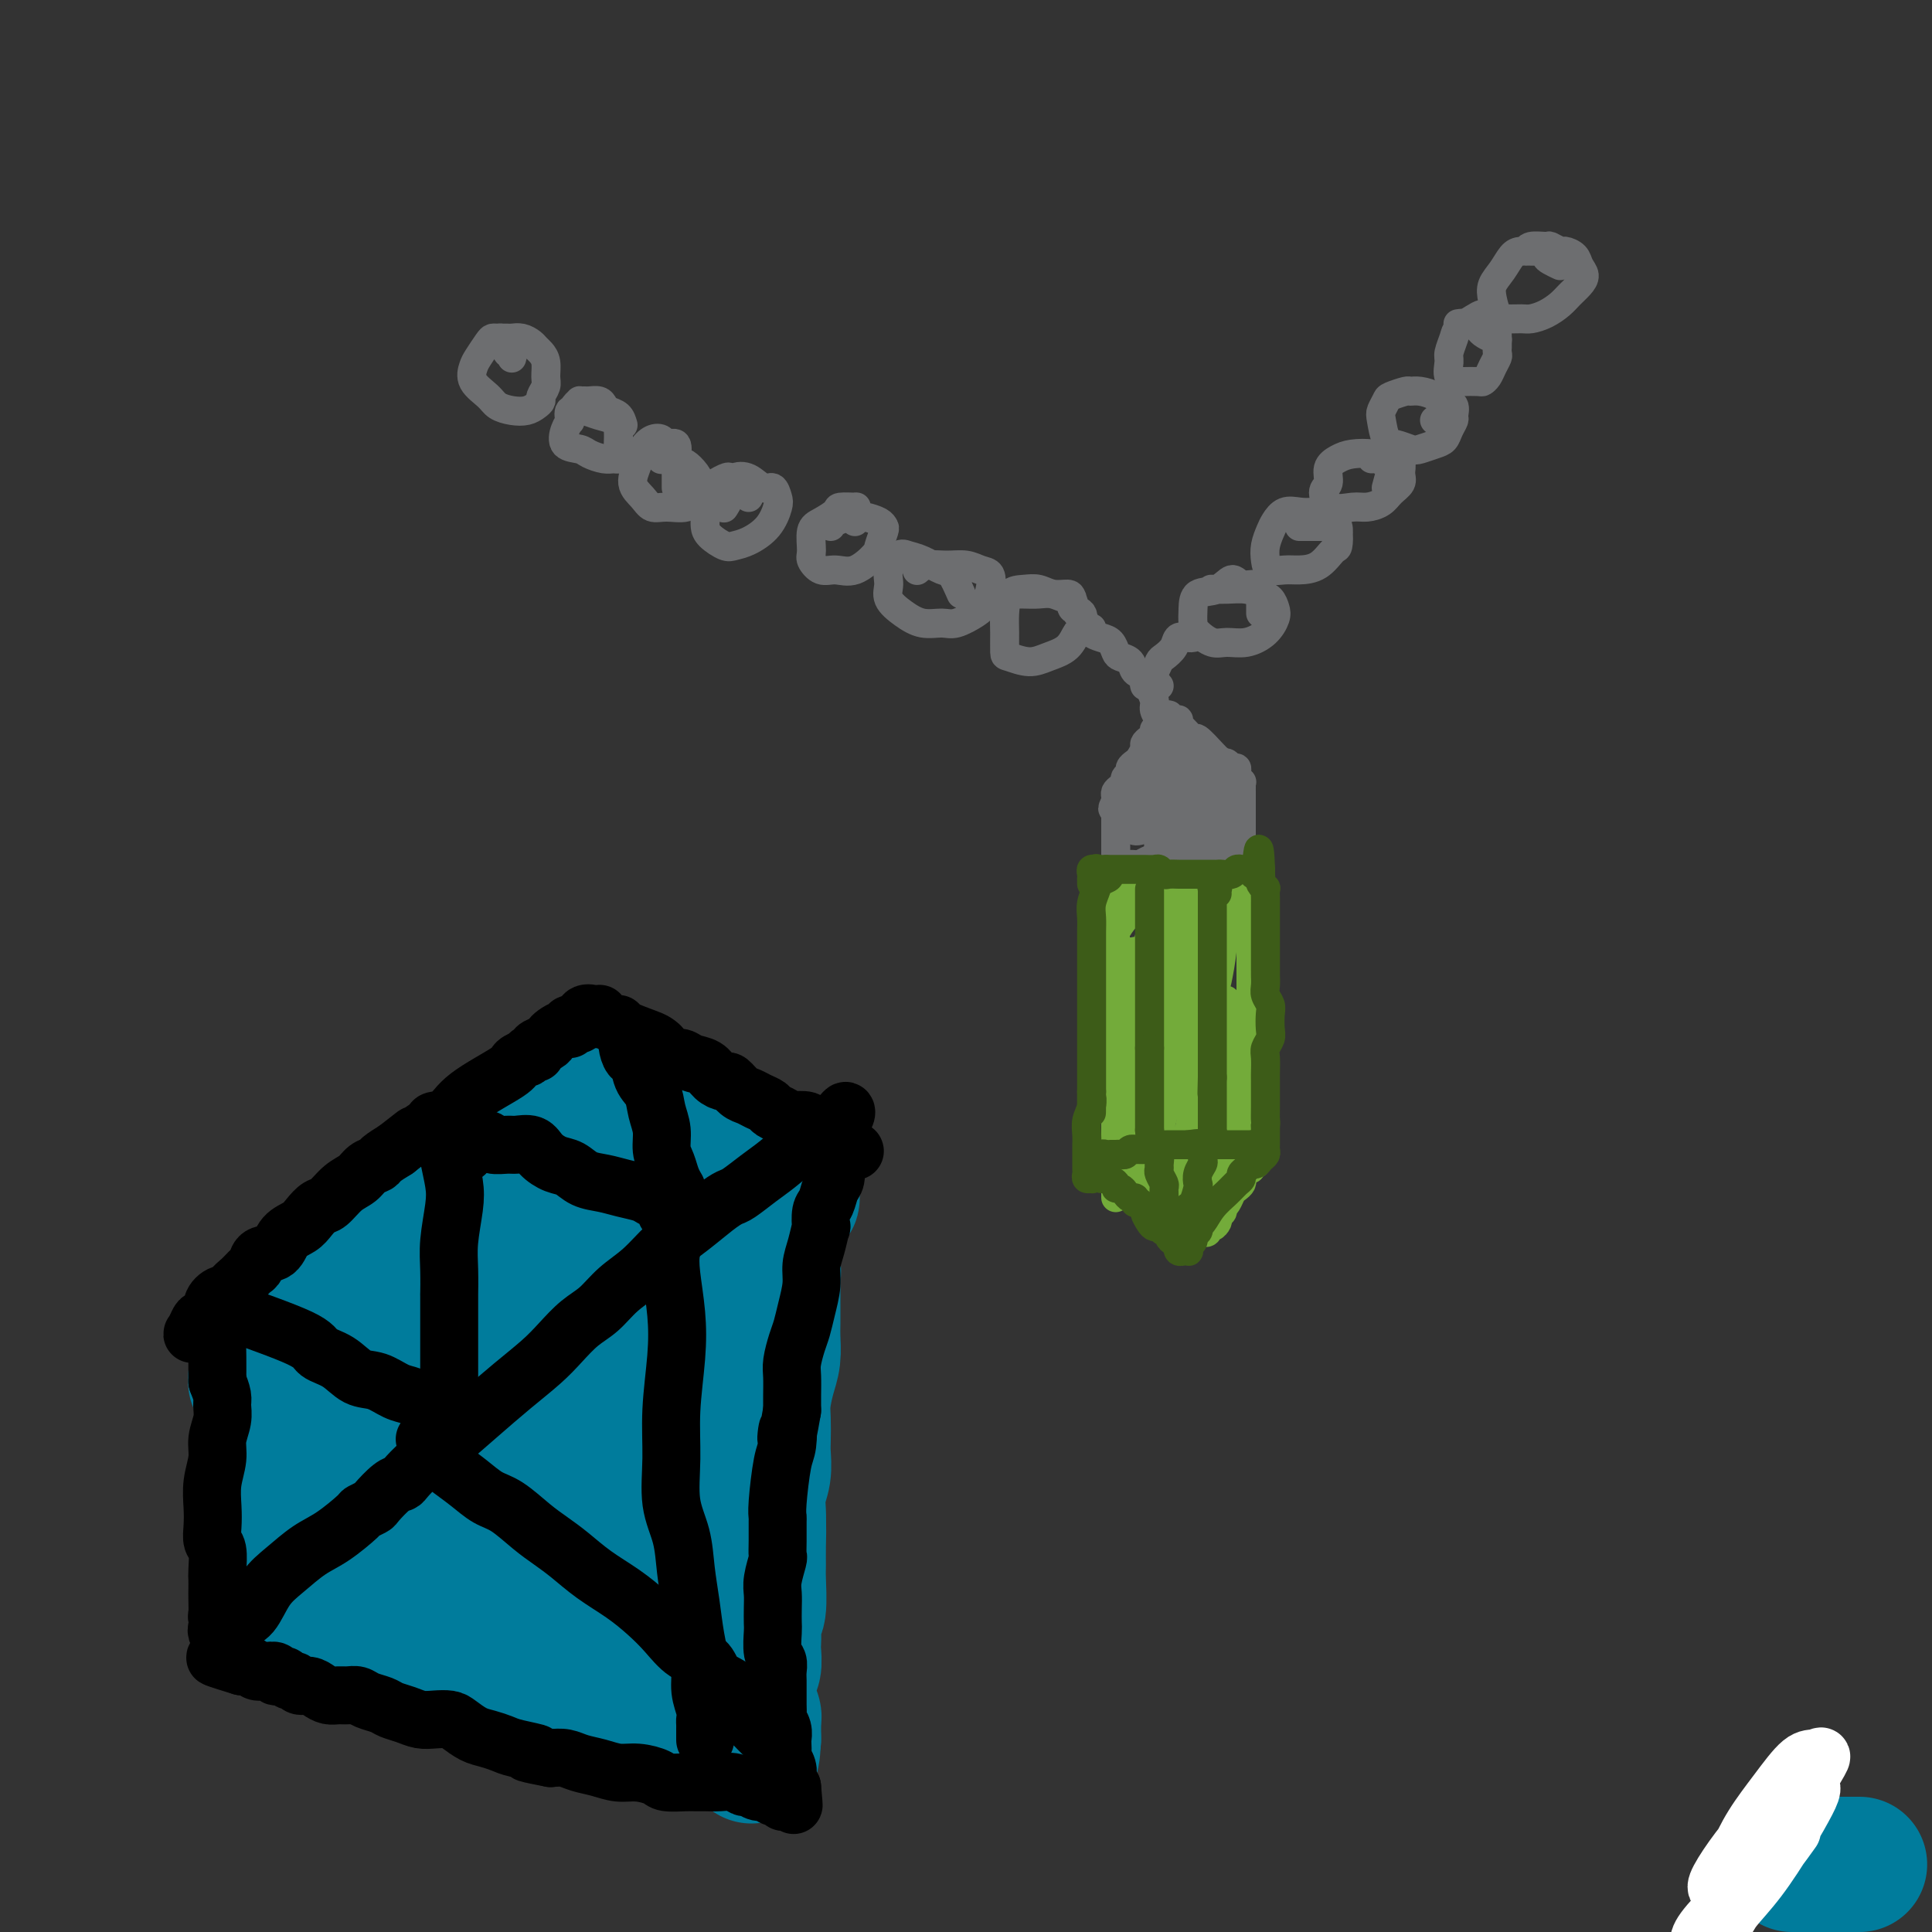 <svg viewBox='0 0 400 400' version='1.1' xmlns='http://www.w3.org/2000/svg' xmlns:xlink='http://www.w3.org/1999/xlink'><rect x="0" y="0" width="400" height="400" fill="#333333" stroke="none"/><g fill='none' stroke='#6D6E70' stroke-width='6' stroke-linecap='round' stroke-linejoin='round'><path d='M106,74c-0.032,0.127 -0.064,0.255 0,0c0.064,-0.255 0.225,-0.891 0,-1c-0.225,-0.109 -0.834,0.310 -1,0c-0.166,-0.310 0.111,-1.350 0,-2c-0.111,-0.650 -0.611,-0.910 -1,-1c-0.389,-0.090 -0.668,-0.009 -1,0c-0.332,0.009 -0.719,-0.056 -1,0c-0.281,0.056 -0.458,0.231 -1,1c-0.542,0.769 -1.450,2.132 -2,3c-0.550,0.868 -0.741,1.241 -1,2c-0.259,0.759 -0.585,1.903 0,3c0.585,1.097 2.083,2.147 3,3c0.917,0.853 1.255,1.507 2,2c0.745,0.493 1.897,0.823 3,1c1.103,0.177 2.156,0.199 3,0c0.844,-0.199 1.480,-0.619 2,-1c0.520,-0.381 0.925,-0.725 1,-1c0.075,-0.275 -0.179,-0.483 0,-1c0.179,-0.517 0.791,-1.343 1,-2c0.209,-0.657 0.015,-1.146 0,-2c-0.015,-0.854 0.148,-2.075 0,-3c-0.148,-0.925 -0.607,-1.554 -1,-2c-0.393,-0.446 -0.721,-0.708 -1,-1c-0.279,-0.292 -0.509,-0.614 -1,-1c-0.491,-0.386 -1.242,-0.835 -2,-1c-0.758,-0.165 -1.524,-0.044 -2,0c-0.476,0.044 -0.664,0.012 -1,0c-0.336,-0.012 -0.821,-0.003 -1,0c-0.179,0.003 -0.051,0.001 0,0c0.051,-0.001 0.026,-0.000 0,0'/><path d='M129,88c-0.222,-0.754 -0.445,-1.509 -1,-2c-0.555,-0.491 -1.444,-0.720 -2,-1c-0.556,-0.280 -0.780,-0.611 -1,-1c-0.220,-0.389 -0.436,-0.837 -1,-1c-0.564,-0.163 -1.474,-0.042 -2,0c-0.526,0.042 -0.667,0.004 -1,0c-0.333,-0.004 -0.859,0.026 -1,0c-0.141,-0.026 0.103,-0.107 0,0c-0.103,0.107 -0.552,0.403 -1,1c-0.448,0.597 -0.895,1.494 -1,2c-0.105,0.506 0.131,0.622 0,1c-0.131,0.378 -0.628,1.019 -1,2c-0.372,0.981 -0.619,2.301 0,3c0.619,0.699 2.103,0.776 3,1c0.897,0.224 1.207,0.593 2,1c0.793,0.407 2.069,0.850 3,1c0.931,0.150 1.518,0.006 2,0c0.482,-0.006 0.860,0.125 1,0c0.140,-0.125 0.043,-0.505 0,-1c-0.043,-0.495 -0.033,-1.103 0,-2c0.033,-0.897 0.088,-2.082 0,-3c-0.088,-0.918 -0.318,-1.568 -1,-2c-0.682,-0.432 -1.815,-0.644 -3,-1c-1.185,-0.356 -2.423,-0.856 -3,-1c-0.577,-0.144 -0.494,0.066 -1,0c-0.506,-0.066 -1.599,-0.410 -2,0c-0.401,0.410 -0.108,1.572 0,2c0.108,0.428 0.031,0.122 0,0c-0.031,-0.122 -0.015,-0.061 0,0'/><path d='M140,101c-0.004,-1.583 -0.008,-3.166 0,-4c0.008,-0.834 0.028,-0.921 0,-1c-0.028,-0.079 -0.104,-0.152 0,-1c0.104,-0.848 0.389,-2.470 0,-3c-0.389,-0.530 -1.451,0.034 -2,0c-0.549,-0.034 -0.583,-0.666 -1,-1c-0.417,-0.334 -1.216,-0.371 -2,0c-0.784,0.371 -1.553,1.151 -2,2c-0.447,0.849 -0.571,1.768 -1,3c-0.429,1.232 -1.163,2.776 -1,4c0.163,1.224 1.223,2.126 2,3c0.777,0.874 1.269,1.720 2,2c0.731,0.280 1.699,-0.004 3,0c1.301,0.004 2.935,0.297 4,0c1.065,-0.297 1.560,-1.183 2,-2c0.440,-0.817 0.824,-1.563 1,-2c0.176,-0.437 0.146,-0.564 0,-1c-0.146,-0.436 -0.406,-1.179 -1,-2c-0.594,-0.821 -1.522,-1.719 -2,-2c-0.478,-0.281 -0.507,0.054 -1,0c-0.493,-0.054 -1.452,-0.499 -2,-1c-0.548,-0.501 -0.686,-1.058 -1,-1c-0.314,0.058 -0.804,0.731 -1,1c-0.196,0.269 -0.098,0.135 0,0'/><path d='M155,103c-0.878,-0.837 -1.756,-1.673 -2,-2c-0.244,-0.327 0.145,-0.144 0,0c-0.145,0.144 -0.824,0.247 -1,0c-0.176,-0.247 0.153,-0.846 0,-1c-0.153,-0.154 -0.787,0.135 -1,0c-0.213,-0.135 -0.004,-0.696 0,-1c0.004,-0.304 -0.195,-0.352 -1,0c-0.805,0.352 -2.214,1.105 -3,2c-0.786,0.895 -0.947,1.932 -1,3c-0.053,1.068 0.001,2.167 0,3c-0.001,0.833 -0.059,1.398 0,2c0.059,0.602 0.235,1.239 1,2c0.765,0.761 2.117,1.644 3,2c0.883,0.356 1.295,0.185 2,0c0.705,-0.185 1.703,-0.383 3,-1c1.297,-0.617 2.892,-1.652 4,-3c1.108,-1.348 1.728,-3.009 2,-4c0.272,-0.991 0.196,-1.311 0,-2c-0.196,-0.689 -0.512,-1.748 -1,-2c-0.488,-0.252 -1.149,0.302 -2,0c-0.851,-0.302 -1.892,-1.461 -3,-2c-1.108,-0.539 -2.283,-0.459 -3,0c-0.717,0.459 -0.976,1.298 -1,2c-0.024,0.702 0.186,1.266 0,2c-0.186,0.734 -0.767,1.638 -1,2c-0.233,0.362 -0.116,0.181 0,0'/><path d='M177,108c0.024,-0.731 0.047,-1.462 0,-2c-0.047,-0.538 -0.166,-0.884 0,-1c0.166,-0.116 0.615,-0.003 0,0c-0.615,0.003 -2.294,-0.105 -3,0c-0.706,0.105 -0.439,0.422 -1,1c-0.561,0.578 -1.949,1.416 -3,2c-1.051,0.584 -1.766,0.912 -2,2c-0.234,1.088 0.011,2.935 0,4c-0.011,1.065 -0.280,1.347 0,2c0.280,0.653 1.107,1.677 2,2c0.893,0.323 1.851,-0.053 3,0c1.149,0.053 2.490,0.537 4,0c1.510,-0.537 3.188,-2.094 4,-3c0.812,-0.906 0.759,-1.160 1,-2c0.241,-0.840 0.778,-2.264 1,-3c0.222,-0.736 0.130,-0.783 0,-1c-0.130,-0.217 -0.298,-0.604 -1,-1c-0.702,-0.396 -1.940,-0.800 -3,-1c-1.060,-0.200 -1.944,-0.197 -3,0c-1.056,0.197 -2.283,0.589 -3,1c-0.717,0.411 -0.924,0.841 -1,1c-0.076,0.159 -0.022,0.045 0,0c0.022,-0.045 0.011,-0.023 0,0'/><path d='M199,123c-0.719,-1.631 -1.438,-3.263 -2,-4c-0.562,-0.737 -0.967,-0.581 -2,-1c-1.033,-0.419 -2.693,-1.414 -4,-2c-1.307,-0.586 -2.261,-0.765 -3,-1c-0.739,-0.235 -1.261,-0.527 -2,0c-0.739,0.527 -1.693,1.872 -2,3c-0.307,1.128 0.032,2.039 0,3c-0.032,0.961 -0.435,1.972 0,3c0.435,1.028 1.710,2.073 3,3c1.290,0.927 2.597,1.735 4,2c1.403,0.265 2.901,-0.015 4,0c1.099,0.015 1.798,0.323 3,0c1.202,-0.323 2.905,-1.276 4,-2c1.095,-0.724 1.581,-1.217 2,-2c0.419,-0.783 0.770,-1.856 1,-3c0.230,-1.144 0.340,-2.360 0,-3c-0.340,-0.640 -1.128,-0.704 -2,-1c-0.872,-0.296 -1.828,-0.825 -3,-1c-1.172,-0.175 -2.562,0.005 -4,0c-1.438,-0.005 -2.926,-0.194 -4,0c-1.074,0.194 -1.736,0.770 -2,1c-0.264,0.230 -0.132,0.115 0,0'/><path d='M223,127c-0.381,-1.147 -0.762,-2.293 -1,-3c-0.238,-0.707 -0.333,-0.973 -1,-1c-0.667,-0.027 -1.906,0.187 -3,0c-1.094,-0.187 -2.044,-0.775 -3,-1c-0.956,-0.225 -1.916,-0.088 -3,0c-1.084,0.088 -2.290,0.128 -3,1c-0.710,0.872 -0.924,2.578 -1,4c-0.076,1.422 -0.012,2.561 0,4c0.012,1.439 -0.026,3.180 0,4c0.026,0.820 0.115,0.720 1,1c0.885,0.280 2.566,0.939 4,1c1.434,0.061 2.621,-0.478 4,-1c1.379,-0.522 2.950,-1.028 4,-2c1.050,-0.972 1.578,-2.412 2,-3c0.422,-0.588 0.739,-0.325 1,-1c0.261,-0.675 0.467,-2.290 0,-3c-0.467,-0.710 -1.608,-0.516 -2,-1c-0.392,-0.484 -0.034,-1.646 0,-2c0.034,-0.354 -0.257,0.101 -1,0c-0.743,-0.101 -1.937,-0.759 -3,-1c-1.063,-0.241 -1.996,-0.065 -3,0c-1.004,0.065 -2.078,0.017 -3,0c-0.922,-0.017 -1.692,-0.005 -2,0c-0.308,0.005 -0.154,0.002 0,0'/><path d='M323,55c-0.721,-0.340 -1.443,-0.680 -2,-1c-0.557,-0.320 -0.950,-0.620 -1,-1c-0.050,-0.380 0.244,-0.839 0,-1c-0.244,-0.161 -1.025,-0.024 -2,0c-0.975,0.024 -2.143,-0.066 -3,0c-0.857,0.066 -1.404,0.287 -2,1c-0.596,0.713 -1.241,1.918 -2,3c-0.759,1.082 -1.633,2.041 -2,3c-0.367,0.959 -0.226,1.918 0,3c0.226,1.082 0.539,2.288 1,3c0.461,0.712 1.072,0.931 2,1c0.928,0.069 2.174,-0.012 3,0c0.826,0.012 1.233,0.116 2,0c0.767,-0.116 1.895,-0.454 3,-1c1.105,-0.546 2.188,-1.301 3,-2c0.812,-0.699 1.354,-1.343 2,-2c0.646,-0.657 1.395,-1.329 2,-2c0.605,-0.671 1.064,-1.342 1,-2c-0.064,-0.658 -0.651,-1.305 -1,-2c-0.349,-0.695 -0.459,-1.440 -1,-2c-0.541,-0.560 -1.514,-0.936 -2,-1c-0.486,-0.064 -0.484,0.183 -1,0c-0.516,-0.183 -1.550,-0.795 -2,-1c-0.450,-0.205 -0.317,-0.003 -1,0c-0.683,0.003 -2.184,-0.191 -3,0c-0.816,0.191 -0.947,0.769 -1,1c-0.053,0.231 -0.026,0.116 0,0'/><path d='M310,72c-0.001,-0.356 -0.002,-0.712 0,-1c0.002,-0.288 0.008,-0.509 0,-1c-0.008,-0.491 -0.031,-1.254 0,-2c0.031,-0.746 0.117,-1.476 0,-2c-0.117,-0.524 -0.437,-0.843 -1,-1c-0.563,-0.157 -1.370,-0.151 -2,0c-0.630,0.151 -1.082,0.448 -2,1c-0.918,0.552 -2.300,1.360 -3,2c-0.700,0.640 -0.716,1.114 -1,2c-0.284,0.886 -0.835,2.185 -1,3c-0.165,0.815 0.057,1.146 0,2c-0.057,0.854 -0.394,2.229 0,3c0.394,0.771 1.520,0.936 2,1c0.480,0.064 0.313,0.025 1,0c0.687,-0.025 2.226,-0.038 3,0c0.774,0.038 0.782,0.127 1,0c0.218,-0.127 0.647,-0.471 1,-1c0.353,-0.529 0.631,-1.242 1,-2c0.369,-0.758 0.829,-1.561 1,-2c0.171,-0.439 0.053,-0.513 0,-1c-0.053,-0.487 -0.041,-1.387 0,-2c0.041,-0.613 0.111,-0.939 0,-1c-0.111,-0.061 -0.401,0.141 -1,0c-0.599,-0.141 -1.505,-0.626 -2,-1c-0.495,-0.374 -0.577,-0.636 -1,-1c-0.423,-0.364 -1.185,-0.830 -2,-1c-0.815,-0.170 -1.681,-0.046 -2,0c-0.319,0.046 -0.091,0.013 0,0c0.091,-0.013 0.046,-0.007 0,0'/><path d='M297,87c0.307,0.100 0.615,0.199 1,0c0.385,-0.199 0.848,-0.697 1,-1c0.152,-0.303 -0.007,-0.411 0,-1c0.007,-0.589 0.180,-1.660 0,-2c-0.180,-0.340 -0.715,0.052 -1,0c-0.285,-0.052 -0.322,-0.547 -1,-1c-0.678,-0.453 -1.999,-0.866 -3,-1c-1.001,-0.134 -1.683,0.009 -2,0c-0.317,-0.009 -0.268,-0.170 -1,0c-0.732,0.170 -2.246,0.673 -3,1c-0.754,0.327 -0.747,0.479 -1,1c-0.253,0.521 -0.765,1.411 -1,2c-0.235,0.589 -0.191,0.877 0,2c0.191,1.123 0.530,3.082 1,4c0.470,0.918 1.071,0.794 2,1c0.929,0.206 2.185,0.743 3,1c0.815,0.257 1.189,0.234 2,0c0.811,-0.234 2.059,-0.677 3,-1c0.941,-0.323 1.574,-0.524 2,-1c0.426,-0.476 0.644,-1.227 1,-2c0.356,-0.773 0.848,-1.570 1,-2c0.152,-0.430 -0.037,-0.494 0,-1c0.037,-0.506 0.298,-1.455 0,-2c-0.298,-0.545 -1.157,-0.685 -2,-1c-0.843,-0.315 -1.669,-0.804 -2,-1c-0.331,-0.196 -0.165,-0.098 0,0'/><path d='M287,101c0.437,-1.571 0.873,-3.143 1,-4c0.127,-0.857 -0.056,-1.001 0,-1c0.056,0.001 0.349,0.146 0,0c-0.349,-0.146 -1.341,-0.584 -2,-1c-0.659,-0.416 -0.984,-0.809 -2,-1c-1.016,-0.191 -2.722,-0.180 -4,0c-1.278,0.180 -2.128,0.529 -3,1c-0.872,0.471 -1.766,1.065 -2,2c-0.234,0.935 0.191,2.213 0,3c-0.191,0.787 -0.998,1.084 -1,2c-0.002,0.916 0.800,2.450 2,3c1.200,0.550 2.798,0.117 4,0c1.202,-0.117 2.006,0.082 3,0c0.994,-0.082 2.177,-0.447 3,-1c0.823,-0.553 1.288,-1.296 2,-2c0.712,-0.704 1.673,-1.369 2,-2c0.327,-0.631 0.021,-1.227 0,-2c-0.021,-0.773 0.243,-1.724 0,-2c-0.243,-0.276 -0.993,0.122 -2,0c-1.007,-0.122 -2.271,-0.764 -3,-1c-0.729,-0.236 -0.923,-0.068 -1,0c-0.077,0.068 -0.039,0.034 0,0'/><path d='M277,112c0.102,-1.215 0.204,-2.430 0,-3c-0.204,-0.570 -0.716,-0.494 -1,-1c-0.284,-0.506 -0.342,-1.594 -1,-2c-0.658,-0.406 -1.916,-0.132 -3,0c-1.084,0.132 -1.993,0.121 -3,0c-1.007,-0.121 -2.113,-0.353 -3,0c-0.887,0.353 -1.557,1.289 -2,2c-0.443,0.711 -0.660,1.196 -1,2c-0.340,0.804 -0.805,1.929 -1,3c-0.195,1.071 -0.121,2.090 0,3c0.121,0.910 0.288,1.711 1,2c0.712,0.289 1.970,0.066 3,0c1.030,-0.066 1.832,0.025 3,0c1.168,-0.025 2.702,-0.164 4,-1c1.298,-0.836 2.359,-2.368 3,-3c0.641,-0.632 0.860,-0.366 1,-1c0.140,-0.634 0.199,-2.170 0,-3c-0.199,-0.830 -0.656,-0.954 -1,-1c-0.344,-0.046 -0.576,-0.012 -1,0c-0.424,0.012 -1.042,0.003 -2,0c-0.958,-0.003 -2.258,-0.001 -3,0c-0.742,0.001 -0.926,0.000 -1,0c-0.074,-0.000 -0.037,-0.000 0,0'/><path d='M261,127c0.000,-0.333 0.000,-0.666 0,-1c-0.000,-0.334 -0.001,-0.668 0,-1c0.001,-0.332 0.005,-0.662 0,-1c-0.005,-0.338 -0.017,-0.685 0,-1c0.017,-0.315 0.064,-0.599 0,-1c-0.064,-0.401 -0.238,-0.919 -1,-1c-0.762,-0.081 -2.113,0.274 -3,0c-0.887,-0.274 -1.310,-1.178 -2,-1c-0.690,0.178 -1.648,1.436 -3,2c-1.352,0.564 -3.099,0.432 -4,1c-0.901,0.568 -0.955,1.837 -1,3c-0.045,1.163 -0.081,2.222 0,3c0.081,0.778 0.280,1.275 1,2c0.720,0.725 1.962,1.677 3,2c1.038,0.323 1.872,0.018 3,0c1.128,-0.018 2.549,0.251 4,0c1.451,-0.251 2.934,-1.023 4,-2c1.066,-0.977 1.717,-2.161 2,-3c0.283,-0.839 0.197,-1.335 0,-2c-0.197,-0.665 -0.505,-1.499 -1,-2c-0.495,-0.501 -1.177,-0.670 -2,-1c-0.823,-0.330 -1.788,-0.820 -3,-1c-1.212,-0.180 -2.673,-0.048 -4,0c-1.327,0.048 -2.522,0.014 -3,0c-0.478,-0.014 -0.239,-0.007 0,0'/><path d='M226,131c-0.012,0.137 -0.025,0.273 0,0c0.025,-0.273 0.087,-0.956 0,-1c-0.087,-0.044 -0.323,0.552 0,1c0.323,0.448 1.204,0.749 2,1c0.796,0.251 1.508,0.452 2,1c0.492,0.548 0.765,1.442 1,2c0.235,0.558 0.432,0.781 1,1c0.568,0.219 1.507,0.436 2,1c0.493,0.564 0.538,1.475 1,2c0.462,0.525 1.339,0.663 2,1c0.661,0.337 1.105,0.874 1,1c-0.105,0.126 -0.759,-0.158 -1,0c-0.241,0.158 -0.069,0.760 0,1c0.069,0.240 0.034,0.120 0,0'/><path d='M247,132c-0.212,0.046 -0.424,0.091 -1,0c-0.576,-0.091 -1.516,-0.319 -2,0c-0.484,0.319 -0.511,1.184 -1,2c-0.489,0.816 -1.438,1.581 -2,2c-0.562,0.419 -0.735,0.490 -1,1c-0.265,0.510 -0.621,1.457 -1,2c-0.379,0.543 -0.782,0.682 -1,1c-0.218,0.318 -0.251,0.816 0,1c0.251,0.184 0.786,0.052 1,0c0.214,-0.052 0.107,-0.026 0,0'/><path d='M240,142c-0.699,-0.856 -1.399,-1.712 -2,-2c-0.601,-0.288 -1.104,-0.009 -1,0c0.104,0.009 0.816,-0.254 1,0c0.184,0.254 -0.161,1.024 0,2c0.161,0.976 0.828,2.159 1,3c0.172,0.841 -0.150,1.339 0,2c0.150,0.661 0.772,1.484 1,2c0.228,0.516 0.061,0.726 0,1c-0.061,0.274 -0.016,0.612 0,1c0.016,0.388 0.005,0.825 0,1c-0.005,0.175 -0.002,0.087 0,0'/><path d='M239,153c0.006,-0.285 0.012,-0.571 0,-1c-0.012,-0.429 -0.041,-1.003 0,-1c0.041,0.003 0.151,0.582 0,1c-0.151,0.418 -0.565,0.675 -1,1c-0.435,0.325 -0.891,0.717 -1,1c-0.109,0.283 0.130,0.457 0,1c-0.130,0.543 -0.627,1.455 -1,2c-0.373,0.545 -0.621,0.723 -1,1c-0.379,0.277 -0.889,0.651 -1,1c-0.111,0.349 0.177,0.671 0,1c-0.177,0.329 -0.818,0.665 -1,1c-0.182,0.335 0.095,0.669 0,1c-0.095,0.331 -0.561,0.659 -1,1c-0.439,0.341 -0.850,0.696 -1,1c-0.150,0.304 -0.040,0.556 0,1c0.040,0.444 0.011,1.081 0,1c-0.011,-0.081 -0.003,-0.880 0,-1c0.003,-0.120 0.002,0.440 0,1'/><path d='M231,166c-1.238,2.250 -0.332,1.377 0,1c0.332,-0.377 0.089,-0.256 0,0c-0.089,0.256 -0.024,0.649 0,1c0.024,0.351 0.006,0.660 0,1c-0.006,0.340 -0.002,0.711 0,1c0.002,0.289 0.000,0.497 0,1c-0.000,0.503 0.000,1.301 0,2c-0.000,0.699 -0.001,1.297 0,2c0.001,0.703 0.004,1.509 0,2c-0.004,0.491 -0.013,0.668 0,1c0.013,0.332 0.049,0.821 0,1c-0.049,0.179 -0.183,0.049 0,0c0.183,-0.049 0.683,-0.017 1,0c0.317,0.017 0.452,0.019 1,0c0.548,-0.019 1.510,-0.058 2,0c0.490,0.058 0.509,0.212 1,0c0.491,-0.212 1.455,-0.789 2,-1c0.545,-0.211 0.671,-0.057 1,0c0.329,0.057 0.861,0.015 1,0c0.139,-0.015 -0.117,-0.004 0,0c0.117,0.004 0.605,0.001 1,0c0.395,-0.001 0.698,-0.001 1,0'/><path d='M242,178c2.184,0.155 2.144,0.041 2,0c-0.144,-0.041 -0.393,-0.011 0,0c0.393,0.011 1.429,0.003 2,0c0.571,-0.003 0.678,-0.001 1,0c0.322,0.001 0.860,0.000 1,0c0.140,-0.000 -0.117,-0.000 0,0c0.117,0.000 0.610,-0.000 1,0c0.390,0.000 0.678,0.000 1,0c0.322,-0.000 0.677,-0.000 1,0c0.323,0.000 0.612,0.001 1,0c0.388,-0.001 0.874,-0.004 1,0c0.126,0.004 -0.107,0.016 0,0c0.107,-0.016 0.554,-0.060 1,0c0.446,0.060 0.890,0.223 1,0c0.110,-0.223 -0.115,-0.833 0,-1c0.115,-0.167 0.569,0.109 1,0c0.431,-0.109 0.837,-0.603 1,-1c0.163,-0.397 0.081,-0.699 0,-1'/><path d='M257,175c0.309,-0.416 0.083,0.043 0,0c-0.083,-0.043 -0.022,-0.589 0,-1c0.022,-0.411 0.006,-0.686 0,-1c-0.006,-0.314 -0.002,-0.667 0,-1c0.002,-0.333 0.000,-0.648 0,-1c-0.000,-0.352 -0.000,-0.742 0,-1c0.000,-0.258 0.000,-0.384 0,-1c-0.000,-0.616 0.000,-1.723 0,-2c-0.000,-0.277 -0.000,0.276 0,0c0.000,-0.276 0.001,-1.381 0,-2c-0.001,-0.619 -0.004,-0.754 0,-1c0.004,-0.246 0.015,-0.605 0,-1c-0.015,-0.395 -0.057,-0.827 0,-1c0.057,-0.173 0.212,-0.089 0,0c-0.212,0.089 -0.792,0.183 -1,0c-0.208,-0.183 -0.044,-0.641 0,-1c0.044,-0.359 -0.030,-0.618 0,-1c0.030,-0.382 0.166,-0.887 0,-1c-0.166,-0.113 -0.633,0.166 -1,0c-0.367,-0.166 -0.635,-0.776 -1,-1c-0.365,-0.224 -0.829,-0.060 -1,0c-0.171,0.060 -0.049,0.017 0,0c0.049,-0.017 0.024,-0.009 0,0'/><path d='M253,158c-0.831,-0.836 -0.909,-0.924 -1,-1c-0.091,-0.076 -0.196,-0.138 -1,-1c-0.804,-0.862 -2.306,-2.522 -3,-3c-0.694,-0.478 -0.581,0.227 -1,0c-0.419,-0.227 -1.370,-1.386 -2,-2c-0.630,-0.614 -0.939,-0.683 -1,-1c-0.061,-0.317 0.127,-0.883 0,-1c-0.127,-0.117 -0.570,0.216 -1,0c-0.430,-0.216 -0.846,-0.981 -1,-1c-0.154,-0.019 -0.044,0.709 0,1c0.044,0.291 0.022,0.146 0,0'/><path d='M244,154c0.058,0.130 0.116,0.261 0,0c-0.116,-0.261 -0.405,-0.912 -1,-1c-0.595,-0.088 -1.497,0.388 -2,1c-0.503,0.612 -0.607,1.361 -1,2c-0.393,0.639 -1.074,1.167 -2,2c-0.926,0.833 -2.097,1.972 -3,3c-0.903,1.028 -1.537,1.945 -2,3c-0.463,1.055 -0.754,2.250 -1,3c-0.246,0.750 -0.446,1.057 0,1c0.446,-0.057 1.538,-0.477 3,-1c1.462,-0.523 3.292,-1.150 5,-2c1.708,-0.850 3.292,-1.924 4,-3c0.708,-1.076 0.540,-2.153 1,-3c0.460,-0.847 1.550,-1.463 2,-2c0.450,-0.537 0.262,-0.995 0,-1c-0.262,-0.005 -0.599,0.444 -1,1c-0.401,0.556 -0.868,1.218 -2,2c-1.132,0.782 -2.930,1.683 -4,3c-1.070,1.317 -1.413,3.051 -2,4c-0.587,0.949 -1.417,1.115 -2,2c-0.583,0.885 -0.919,2.491 -1,3c-0.081,0.509 0.093,-0.079 0,0c-0.093,0.079 -0.454,0.825 0,1c0.454,0.175 1.724,-0.221 3,-1c1.276,-0.779 2.557,-1.941 4,-3c1.443,-1.059 3.046,-2.016 4,-3c0.954,-0.984 1.257,-1.996 2,-3c0.743,-1.004 1.927,-2.001 2,-2c0.073,0.001 -0.963,1.001 -2,2'/><path d='M248,162c-0.630,0.802 -1.204,1.808 -2,3c-0.796,1.192 -1.815,2.570 -3,4c-1.185,1.430 -2.537,2.913 -3,4c-0.463,1.087 -0.036,1.778 0,2c0.036,0.222 -0.317,-0.023 0,0c0.317,0.023 1.306,0.316 2,0c0.694,-0.316 1.094,-1.240 2,-2c0.906,-0.760 2.319,-1.356 3,-2c0.681,-0.644 0.631,-1.336 1,-2c0.369,-0.664 1.156,-1.299 2,-2c0.844,-0.701 1.743,-1.467 2,-2c0.257,-0.533 -0.129,-0.831 0,-1c0.129,-0.169 0.771,-0.209 1,0c0.229,0.209 0.044,0.665 0,1c-0.044,0.335 0.051,0.547 0,1c-0.051,0.453 -0.250,1.145 -1,2c-0.750,0.855 -2.052,1.872 -3,3c-0.948,1.128 -1.541,2.367 -2,3c-0.459,0.633 -0.786,0.658 -1,1c-0.214,0.342 -0.317,0.999 0,1c0.317,0.001 1.055,-0.654 2,-1c0.945,-0.346 2.097,-0.383 3,-1c0.903,-0.617 1.558,-1.813 2,-3c0.442,-1.187 0.672,-2.363 1,-3c0.328,-0.637 0.753,-0.734 1,-1c0.247,-0.266 0.315,-0.701 0,0c-0.315,0.701 -1.012,2.538 -2,4c-0.988,1.462 -2.266,2.547 -3,4c-0.734,1.453 -0.924,3.272 -1,4c-0.076,0.728 -0.038,0.364 0,0'/></g>
<g fill='none' stroke='#73AB3A' stroke-width='6' stroke-linecap='round' stroke-linejoin='round'><path d='M231,186c0.001,-0.840 0.001,-1.680 0,-2c-0.001,-0.320 -0.004,-0.122 0,0c0.004,0.122 0.015,0.166 0,0c-0.015,-0.166 -0.057,-0.544 0,-1c0.057,-0.456 0.211,-0.991 0,-1c-0.211,-0.009 -0.789,0.507 -1,1c-0.211,0.493 -0.057,0.962 0,1c0.057,0.038 0.015,-0.356 0,0c-0.015,0.356 -0.004,1.462 0,2c0.004,0.538 0.000,0.509 0,1c-0.000,0.491 0.004,1.501 0,2c-0.004,0.499 -0.015,0.487 0,1c0.015,0.513 0.056,1.550 0,2c-0.056,0.450 -0.207,0.314 0,1c0.207,0.686 0.774,2.196 1,3c0.226,0.804 0.113,0.902 0,1'/><path d='M231,197c0.000,2.522 0.000,1.825 0,2c0.000,0.175 -0.000,1.220 0,2c0.000,0.780 0.000,1.294 0,2c0.000,0.706 0.000,1.605 0,2c0.000,0.395 0.000,0.285 0,1c0.000,0.715 0.000,2.256 0,3c0.000,0.744 0.000,0.690 0,1c0.000,0.310 -0.000,0.985 0,2c0.000,1.015 0.000,2.369 0,3c-0.000,0.631 0.000,0.539 0,1c0.000,0.461 0.000,1.474 0,2c-0.000,0.526 0.000,0.565 0,1c0.000,0.435 0.000,1.268 0,2c0.000,0.732 0.000,1.365 0,2c-0.000,0.635 -0.000,1.273 0,2c0.000,0.727 0.000,1.543 0,2c-0.000,0.457 -0.000,0.555 0,1c0.000,0.445 0.000,1.236 0,2c-0.000,0.764 -0.000,1.500 0,2c0.000,0.500 0.000,0.764 0,1c-0.000,0.236 -0.000,0.444 0,1c0.000,0.556 0.000,1.458 0,2c-0.000,0.542 -0.000,0.723 0,1c0.000,0.277 0.000,0.652 0,1c-0.000,0.348 -0.000,0.671 0,1c0.000,0.329 0.000,0.666 0,1c-0.000,0.334 -0.000,0.667 0,1c0.000,0.333 0.000,0.667 0,1c-0.000,0.333 0.000,0.667 0,1c0.000,0.333 0.000,0.667 0,1'/><path d='M231,244c0.001,7.420 0.004,2.472 0,1c-0.004,-1.472 -0.013,0.534 0,1c0.013,0.466 0.050,-0.607 0,-1c-0.050,-0.393 -0.187,-0.106 0,0c0.187,0.106 0.697,0.032 1,0c0.303,-0.032 0.400,-0.024 1,0c0.600,0.024 1.705,0.062 2,0c0.295,-0.062 -0.219,-0.223 0,0c0.219,0.223 1.172,0.829 2,1c0.828,0.171 1.531,-0.095 2,0c0.469,0.095 0.704,0.551 1,1c0.296,0.449 0.653,0.891 1,1c0.347,0.109 0.686,-0.115 1,0c0.314,0.115 0.605,0.571 1,1c0.395,0.429 0.893,0.832 1,1c0.107,0.168 -0.179,0.101 0,0c0.179,-0.101 0.822,-0.234 1,0c0.178,0.234 -0.110,0.836 0,1c0.110,0.164 0.617,-0.111 1,0c0.383,0.111 0.642,0.607 1,1c0.358,0.393 0.817,0.684 1,1c0.183,0.316 0.092,0.658 0,1'/><path d='M248,254c2.642,1.562 0.746,0.467 0,0c-0.746,-0.467 -0.341,-0.306 0,0c0.341,0.306 0.617,0.759 1,1c0.383,0.241 0.873,0.272 1,0c0.127,-0.272 -0.111,-0.848 0,-1c0.111,-0.152 0.569,0.118 1,0c0.431,-0.118 0.834,-0.624 1,-1c0.166,-0.376 0.096,-0.622 0,-1c-0.096,-0.378 -0.219,-0.888 0,-1c0.219,-0.112 0.780,0.173 1,0c0.220,-0.173 0.100,-0.806 0,-1c-0.100,-0.194 -0.181,0.050 0,0c0.181,-0.050 0.623,-0.395 1,-1c0.377,-0.605 0.689,-1.472 1,-2c0.311,-0.528 0.622,-0.719 1,-1c0.378,-0.281 0.822,-0.652 1,-1c0.178,-0.348 0.089,-0.674 0,-1'/><path d='M257,244c1.349,-1.708 0.222,-0.979 0,-1c-0.222,-0.021 0.462,-0.793 1,-1c0.538,-0.207 0.929,0.152 1,0c0.071,-0.152 -0.177,-0.814 0,-1c0.177,-0.186 0.779,0.104 1,0c0.221,-0.104 0.059,-0.602 0,-1c-0.059,-0.398 -0.016,-0.697 0,-1c0.016,-0.303 0.004,-0.610 0,-1c-0.004,-0.390 -0.001,-0.864 0,-1c0.001,-0.136 0.000,0.067 0,0c-0.000,-0.067 -0.000,-0.402 0,-1c0.000,-0.598 0.000,-1.459 0,-2c-0.000,-0.541 -0.000,-0.761 0,-1c0.000,-0.239 0.000,-0.497 0,-1c-0.000,-0.503 -0.000,-1.252 0,-2'/><path d='M260,230c0.238,-2.571 -0.669,-1.997 -1,-2c-0.331,-0.003 -0.088,-0.582 0,-1c0.088,-0.418 0.020,-0.674 0,-1c-0.020,-0.326 0.009,-0.722 0,-1c-0.009,-0.278 -0.055,-0.438 0,-1c0.055,-0.562 0.211,-1.527 0,-2c-0.211,-0.473 -0.789,-0.454 -1,-1c-0.211,-0.546 -0.057,-1.657 0,-2c0.057,-0.343 0.015,0.080 0,0c-0.015,-0.080 -0.004,-0.665 0,-1c0.004,-0.335 0.000,-0.421 0,-1c-0.000,-0.579 0.004,-1.651 0,-2c-0.004,-0.349 -0.015,0.025 0,0c0.015,-0.025 0.057,-0.448 0,-1c-0.057,-0.552 -0.211,-1.232 0,-2c0.211,-0.768 0.789,-1.624 1,-2c0.211,-0.376 0.057,-0.273 0,-1c-0.057,-0.727 -0.015,-2.284 0,-3c0.015,-0.716 0.004,-0.591 0,-1c-0.004,-0.409 -0.001,-1.352 0,-2c0.001,-0.648 0.000,-1.000 0,-1c-0.000,-0.000 -0.000,0.351 0,0c0.000,-0.351 0.000,-1.403 0,-2c-0.000,-0.597 -0.000,-0.737 0,-1c0.000,-0.263 0.000,-0.648 0,-1c-0.000,-0.352 -0.000,-0.672 0,-1c0.000,-0.328 0.000,-0.665 0,-1c-0.000,-0.335 -0.000,-0.667 0,-1c0.000,-0.333 0.000,-0.667 0,-1c-0.000,-0.333 -0.000,-0.667 0,-1'/><path d='M259,193c-0.155,-5.671 -0.042,-1.347 0,0c0.042,1.347 0.012,-0.283 0,-1c-0.012,-0.717 -0.007,-0.521 0,-1c0.007,-0.479 0.016,-1.634 0,-2c-0.016,-0.366 -0.057,0.057 0,0c0.057,-0.057 0.211,-0.594 0,-1c-0.211,-0.406 -0.789,-0.683 -1,-1c-0.211,-0.317 -0.057,-0.676 0,-1c0.057,-0.324 0.016,-0.612 0,-1c-0.016,-0.388 -0.009,-0.874 0,-1c0.009,-0.126 0.018,0.110 0,0c-0.018,-0.110 -0.063,-0.566 0,-1c0.063,-0.434 0.235,-0.846 0,-1c-0.235,-0.154 -0.877,-0.052 -1,0c-0.123,0.052 0.272,0.052 0,0c-0.272,-0.052 -1.211,-0.158 -2,0c-0.789,0.158 -1.428,0.578 -2,1c-0.572,0.422 -1.077,0.844 -2,1c-0.923,0.156 -2.264,0.044 -3,0c-0.736,-0.044 -0.868,-0.022 -1,0'/><path d='M247,184c-2.350,0.155 -2.723,0.041 -3,0c-0.277,-0.041 -0.456,-0.011 -1,0c-0.544,0.011 -1.454,0.002 -2,0c-0.546,-0.002 -0.729,0.001 -1,0c-0.271,-0.001 -0.632,-0.008 -1,0c-0.368,0.008 -0.744,0.030 -1,0c-0.256,-0.030 -0.394,-0.112 -1,0c-0.606,0.112 -1.681,0.419 -2,1c-0.319,0.581 0.119,1.436 1,2c0.881,0.564 2.204,0.837 3,1c0.796,0.163 1.065,0.215 2,0c0.935,-0.215 2.534,-0.699 4,-1c1.466,-0.301 2.798,-0.420 4,-1c1.202,-0.580 2.276,-1.620 3,-2c0.724,-0.380 1.100,-0.100 1,0c-0.100,0.100 -0.674,0.018 -1,0c-0.326,-0.018 -0.402,0.027 -1,0c-0.598,-0.027 -1.717,-0.125 -3,0c-1.283,0.125 -2.730,0.474 -4,1c-1.270,0.526 -2.364,1.229 -4,2c-1.636,0.771 -3.814,1.612 -5,2c-1.186,0.388 -1.378,0.325 -2,1c-0.622,0.675 -1.672,2.088 -2,3c-0.328,0.912 0.065,1.322 0,2c-0.065,0.678 -0.590,1.622 0,2c0.590,0.378 2.295,0.189 4,0'/><path d='M235,197c1.322,0.083 2.628,0.292 4,0c1.372,-0.292 2.811,-1.084 5,-2c2.189,-0.916 5.128,-1.956 7,-3c1.872,-1.044 2.677,-2.090 3,-3c0.323,-0.910 0.163,-1.683 0,-2c-0.163,-0.317 -0.328,-0.179 -1,0c-0.672,0.179 -1.851,0.399 -3,1c-1.149,0.601 -2.270,1.584 -3,2c-0.730,0.416 -1.071,0.267 -2,1c-0.929,0.733 -2.448,2.349 -3,3c-0.552,0.651 -0.138,0.339 -1,1c-0.862,0.661 -3.002,2.296 -4,3c-0.998,0.704 -0.855,0.476 -1,1c-0.145,0.524 -0.578,1.799 -1,3c-0.422,1.201 -0.833,2.329 -1,3c-0.167,0.671 -0.091,0.887 0,1c0.091,0.113 0.196,0.123 1,0c0.804,-0.123 2.306,-0.379 4,-1c1.694,-0.621 3.578,-1.605 5,-3c1.422,-1.395 2.381,-3.199 4,-5c1.619,-1.801 3.898,-3.598 5,-5c1.102,-1.402 1.027,-2.411 1,-3c-0.027,-0.589 -0.007,-0.760 -1,0c-0.993,0.760 -3.001,2.450 -5,4c-1.999,1.550 -3.989,2.959 -6,5c-2.011,2.041 -4.042,4.715 -6,7c-1.958,2.285 -3.843,4.181 -5,6c-1.157,1.819 -1.585,3.562 -2,5c-0.415,1.438 -0.815,2.572 -1,3c-0.185,0.428 -0.155,0.150 0,0c0.155,-0.150 0.434,-0.173 1,0c0.566,0.173 1.420,0.541 3,0c1.580,-0.541 3.887,-1.992 6,-4c2.113,-2.008 4.032,-4.574 6,-7c1.968,-2.426 3.984,-4.713 6,-7'/><path d='M250,201c2.518,-3.183 2.812,-4.142 3,-5c0.188,-0.858 0.270,-1.615 0,-2c-0.270,-0.385 -0.893,-0.398 -2,0c-1.107,0.398 -2.699,1.209 -4,3c-1.301,1.791 -2.312,4.563 -4,7c-1.688,2.437 -4.052,4.538 -6,7c-1.948,2.462 -3.481,5.286 -5,8c-1.519,2.714 -3.026,5.318 -4,7c-0.974,1.682 -1.415,2.443 -1,3c0.415,0.557 1.687,0.909 4,0c2.313,-0.909 5.666,-3.079 8,-5c2.334,-1.921 3.648,-3.592 5,-6c1.352,-2.408 2.741,-5.554 4,-8c1.259,-2.446 2.389,-4.193 3,-5c0.611,-0.807 0.705,-0.673 1,-2c0.295,-1.327 0.792,-4.114 1,-6c0.208,-1.886 0.128,-2.871 0,-4c-0.128,-1.129 -0.303,-2.404 -1,-3c-0.697,-0.596 -1.916,-0.515 -3,-1c-1.084,-0.485 -2.035,-1.537 -3,-2c-0.965,-0.463 -1.946,-0.337 -3,0c-1.054,0.337 -2.181,0.885 -3,2c-0.819,1.115 -1.329,2.798 -2,5c-0.671,2.202 -1.501,4.922 -2,7c-0.499,2.078 -0.666,3.515 -1,5c-0.334,1.485 -0.836,3.020 -1,4c-0.164,0.980 0.011,1.407 0,2c-0.011,0.593 -0.207,1.352 0,1c0.207,-0.352 0.818,-1.816 2,-3c1.182,-1.184 2.933,-2.088 4,-4c1.067,-1.912 1.448,-4.832 2,-7c0.552,-2.168 1.276,-3.584 2,-5'/><path d='M244,194c1.513,-3.142 0.294,-1.499 0,-1c-0.294,0.499 0.335,-0.148 0,1c-0.335,1.148 -1.635,4.091 -3,7c-1.365,2.909 -2.793,5.785 -4,9c-1.207,3.215 -2.191,6.771 -3,10c-0.809,3.229 -1.444,6.133 -2,8c-0.556,1.867 -1.035,2.696 -1,4c0.035,1.304 0.582,3.081 1,4c0.418,0.919 0.706,0.978 1,1c0.294,0.022 0.595,0.005 1,0c0.405,-0.005 0.915,0.001 1,0c0.085,-0.001 -0.255,-0.010 0,-1c0.255,-0.990 1.105,-2.962 2,-5c0.895,-2.038 1.835,-4.144 3,-7c1.165,-2.856 2.554,-6.462 4,-10c1.446,-3.538 2.947,-7.006 4,-9c1.053,-1.994 1.656,-2.513 2,-3c0.344,-0.487 0.427,-0.943 0,0c-0.427,0.943 -1.366,3.285 -2,6c-0.634,2.715 -0.963,5.804 -2,9c-1.037,3.196 -2.781,6.499 -4,10c-1.219,3.501 -1.912,7.201 -3,10c-1.088,2.799 -2.573,4.698 -3,6c-0.427,1.302 0.202,2.005 1,2c0.798,-0.005 1.765,-0.720 3,-2c1.235,-1.280 2.737,-3.125 4,-5c1.263,-1.875 2.286,-3.781 3,-6c0.714,-2.219 1.120,-4.752 2,-7c0.880,-2.248 2.236,-4.211 3,-6c0.764,-1.789 0.936,-3.405 1,-5c0.064,-1.595 0.018,-3.170 0,-4c-0.018,-0.830 -0.009,-0.915 0,-1'/><path d='M253,209c1.471,-4.304 0.650,-0.564 0,2c-0.650,2.564 -1.127,3.951 -2,6c-0.873,2.049 -2.142,4.760 -3,8c-0.858,3.240 -1.304,7.008 -2,10c-0.696,2.992 -1.641,5.207 -2,6c-0.359,0.793 -0.133,0.165 0,1c0.133,0.835 0.171,3.133 0,4c-0.171,0.867 -0.552,0.301 0,0c0.552,-0.301 2.035,-0.338 3,-1c0.965,-0.662 1.411,-1.949 2,-4c0.589,-2.051 1.321,-4.867 2,-7c0.679,-2.133 1.304,-3.583 2,-6c0.696,-2.417 1.462,-5.803 2,-8c0.538,-2.197 0.849,-3.207 1,-4c0.151,-0.793 0.142,-1.371 0,-1c-0.142,0.371 -0.416,1.689 -1,4c-0.584,2.311 -1.479,5.615 -2,9c-0.521,3.385 -0.669,6.852 -1,9c-0.331,2.148 -0.847,2.978 -1,4c-0.153,1.022 0.057,2.236 0,3c-0.057,0.764 -0.379,1.078 0,1c0.379,-0.078 1.461,-0.549 2,-2c0.539,-1.451 0.537,-3.881 1,-6c0.463,-2.119 1.392,-3.927 2,-6c0.608,-2.073 0.895,-4.411 1,-7c0.105,-2.589 0.028,-5.428 0,-7c-0.028,-1.572 -0.007,-1.877 0,-2c0.007,-0.123 -0.001,-0.063 0,1c0.001,1.063 0.011,3.130 0,5c-0.011,1.870 -0.041,3.542 0,5c0.041,1.458 0.155,2.702 0,4c-0.155,1.298 -0.577,2.649 -1,4'/><path d='M256,234c-0.155,3.310 -0.042,3.083 0,3c0.042,-0.083 0.012,-0.024 0,0c-0.012,0.024 -0.006,0.012 0,0'/></g>
<g fill='none' stroke='#3D5C18' stroke-width='6' stroke-linecap='round' stroke-linejoin='round'><path d='M226,183c0.002,-0.445 0.004,-0.890 0,-1c-0.004,-0.110 -0.015,0.115 0,0c0.015,-0.115 0.057,-0.568 0,-1c-0.057,-0.432 -0.211,-0.841 0,-1c0.211,-0.159 0.788,-0.067 1,0c0.212,0.067 0.058,0.110 0,0c-0.058,-0.110 -0.019,-0.375 0,0c0.019,0.375 0.019,1.388 0,2c-0.019,0.612 -0.058,0.823 0,1c0.058,0.177 0.212,0.319 0,1c-0.212,0.681 -0.789,1.902 -1,3c-0.211,1.098 -0.057,2.075 0,3c0.057,0.925 0.015,1.799 0,3c-0.015,1.201 -0.004,2.730 0,4c0.004,1.270 0.001,2.282 0,3c-0.001,0.718 -0.000,1.140 0,2c0.000,0.860 0.000,2.156 0,3c-0.000,0.844 -0.000,1.237 0,2c0.000,0.763 0.000,1.895 0,3c-0.000,1.105 -0.000,2.182 0,3c0.000,0.818 0.000,1.378 0,2c-0.000,0.622 -0.000,1.308 0,2c0.000,0.692 0.000,1.392 0,2c-0.000,0.608 -0.000,1.125 0,2c0.000,0.875 0.000,2.107 0,3c-0.000,0.893 -0.000,1.446 0,2'/><path d='M226,226c-0.016,7.547 -0.057,3.413 0,2c0.057,-1.413 0.211,-0.106 0,1c-0.211,1.106 -0.789,2.012 -1,3c-0.211,0.988 -0.057,2.057 0,3c0.057,0.943 0.015,1.758 0,2c-0.015,0.242 -0.004,-0.089 0,0c0.004,0.089 0.001,0.597 0,1c-0.001,0.403 -0.000,0.699 0,1c0.000,0.301 0.000,0.605 0,1c-0.000,0.395 -0.001,0.880 0,1c0.001,0.120 0.004,-0.126 0,0c-0.004,0.126 -0.015,0.623 0,1c0.015,0.377 0.056,0.633 0,1c-0.056,0.367 -0.208,0.843 0,1c0.208,0.157 0.777,-0.007 1,0c0.223,0.007 0.100,0.183 0,0c-0.100,-0.183 -0.177,-0.726 0,-1c0.177,-0.274 0.607,-0.280 1,0c0.393,0.280 0.749,0.845 1,1c0.251,0.155 0.396,-0.099 1,0c0.604,0.099 1.667,0.552 2,1c0.333,0.448 -0.065,0.890 0,1c0.065,0.110 0.592,-0.111 1,0c0.408,0.111 0.697,0.556 1,1c0.303,0.444 0.620,0.889 1,1c0.380,0.111 0.823,-0.111 1,0c0.177,0.111 0.089,0.556 0,1'/><path d='M235,249c1.709,0.722 0.983,0.025 1,0c0.017,-0.025 0.779,0.620 1,1c0.221,0.380 -0.098,0.494 0,1c0.098,0.506 0.614,1.402 1,2c0.386,0.598 0.642,0.896 1,1c0.358,0.104 0.818,0.013 1,0c0.182,-0.013 0.087,0.052 0,0c-0.087,-0.052 -0.164,-0.220 0,0c0.164,0.220 0.570,0.828 1,1c0.430,0.172 0.886,-0.094 1,0c0.114,0.094 -0.113,0.546 0,1c0.113,0.454 0.565,0.910 1,1c0.435,0.090 0.853,-0.186 1,0c0.147,0.186 0.024,0.835 0,1c-0.024,0.165 0.050,-0.152 0,0c-0.050,0.152 -0.223,0.774 0,1c0.223,0.226 0.843,0.058 1,0c0.157,-0.058 -0.150,-0.004 0,0c0.150,0.004 0.757,-0.040 1,0c0.243,0.040 0.121,0.165 0,0c-0.121,-0.165 -0.242,-0.622 0,-1c0.242,-0.378 0.848,-0.679 1,-1c0.152,-0.321 -0.152,-0.663 0,-1c0.152,-0.337 0.758,-0.668 1,-1c0.242,-0.332 0.121,-0.666 0,-1'/><path d='M248,254c0.456,-0.859 0.595,-0.506 1,-1c0.405,-0.494 1.074,-1.834 2,-3c0.926,-1.166 2.107,-2.157 3,-3c0.893,-0.843 1.496,-1.536 2,-2c0.504,-0.464 0.909,-0.698 1,-1c0.091,-0.302 -0.130,-0.672 0,-1c0.130,-0.328 0.613,-0.613 1,-1c0.387,-0.387 0.678,-0.877 1,-1c0.322,-0.123 0.675,0.121 1,0c0.325,-0.121 0.623,-0.606 1,-1c0.377,-0.394 0.833,-0.697 1,-1c0.167,-0.303 0.045,-0.605 0,-1c-0.045,-0.395 -0.012,-0.882 0,-1c0.012,-0.118 0.003,0.133 0,0c-0.003,-0.133 -0.001,-0.651 0,-1c0.001,-0.349 0.000,-0.528 0,-1c-0.000,-0.472 -0.000,-1.236 0,-2'/><path d='M262,233c0.155,-1.203 0.042,-0.710 0,-1c-0.042,-0.290 -0.012,-1.362 0,-3c0.012,-1.638 0.007,-3.843 0,-5c-0.007,-1.157 -0.016,-1.268 0,-2c0.016,-0.732 0.057,-2.087 0,-3c-0.057,-0.913 -0.210,-1.385 0,-2c0.210,-0.615 0.785,-1.372 1,-2c0.215,-0.628 0.072,-1.126 0,-2c-0.072,-0.874 -0.072,-2.122 0,-3c0.072,-0.878 0.215,-1.385 0,-2c-0.215,-0.615 -0.790,-1.339 -1,-2c-0.210,-0.661 -0.056,-1.260 0,-2c0.056,-0.740 0.015,-1.620 0,-2c-0.015,-0.380 -0.004,-0.259 0,-1c0.004,-0.741 0.001,-2.344 0,-3c-0.001,-0.656 -0.000,-0.365 0,-1c0.000,-0.635 0.000,-2.196 0,-3c-0.000,-0.804 -0.000,-0.849 0,-1c0.000,-0.151 0.000,-0.406 0,-1c-0.000,-0.594 -0.000,-1.526 0,-2c0.000,-0.474 0.001,-0.490 0,-1c-0.001,-0.510 -0.004,-1.513 0,-2c0.004,-0.487 0.015,-0.459 0,-1c-0.015,-0.541 -0.057,-1.650 0,-2c0.057,-0.350 0.211,0.061 0,0c-0.211,-0.061 -0.789,-0.594 -1,-1c-0.211,-0.406 -0.057,-0.686 0,-1c0.057,-0.314 0.016,-0.661 0,-1c-0.016,-0.339 -0.008,-0.669 0,-1'/><path d='M261,180c-0.332,-8.199 -0.663,-2.197 -1,0c-0.337,2.197 -0.682,0.588 -1,0c-0.318,-0.588 -0.609,-0.154 -1,0c-0.391,0.154 -0.882,0.027 -1,0c-0.118,-0.027 0.137,0.045 0,0c-0.137,-0.045 -0.664,-0.208 -1,0c-0.336,0.208 -0.479,0.788 -1,1c-0.521,0.212 -1.420,0.057 -2,0c-0.580,-0.057 -0.842,-0.015 -1,0c-0.158,0.015 -0.212,0.004 -1,0c-0.788,-0.004 -2.309,-0.001 -3,0c-0.691,0.001 -0.552,0.001 -1,0c-0.448,-0.001 -1.482,-0.004 -2,0c-0.518,0.004 -0.519,0.015 -1,0c-0.481,-0.015 -1.441,-0.057 -2,0c-0.559,0.057 -0.717,0.211 -1,0c-0.283,-0.211 -0.691,-0.789 -1,-1c-0.309,-0.211 -0.520,-0.057 -1,0c-0.480,0.057 -1.229,0.015 -2,0c-0.771,-0.015 -1.565,-0.004 -2,0c-0.435,0.004 -0.512,0.001 -1,0c-0.488,-0.001 -1.388,-0.000 -2,0c-0.612,0.000 -0.937,0.000 -1,0c-0.063,-0.000 0.137,-0.000 0,0c-0.137,0.000 -0.611,0.000 -1,0c-0.389,-0.000 -0.695,-0.000 -1,0'/><path d='M229,180c-4.952,0.167 -1.333,0.583 0,1c1.333,0.417 0.381,0.833 0,1c-0.381,0.167 -0.190,0.083 0,0'/><path d='M238,185c0.000,-0.521 0.000,-1.041 0,-1c0.000,0.041 0.000,0.644 0,1c0.000,0.356 0.000,0.467 0,1c0.000,0.533 -0.000,1.490 0,2c0.000,0.510 0.000,0.574 0,1c-0.000,0.426 -0.000,1.212 0,2c0.000,0.788 0.000,1.576 0,2c0.000,0.424 0.000,0.485 0,1c-0.000,0.515 -0.000,1.484 0,2c0.000,0.516 0.000,0.580 0,1c-0.000,0.420 0.000,1.198 0,2c0.000,0.802 -0.000,1.628 0,2c0.000,0.372 0.000,0.289 0,1c0.000,0.711 0.000,2.217 0,3c0.000,0.783 -0.000,0.844 0,1c0.000,0.156 -0.000,0.408 0,1c0.000,0.592 -0.000,1.525 0,2c0.000,0.475 -0.000,0.491 0,1c0.000,0.509 -0.000,1.513 0,2c0.000,0.487 -0.000,0.459 0,1c0.000,0.541 -0.000,1.650 0,2c0.000,0.350 -0.000,-0.060 0,0c0.000,0.060 0.000,0.588 0,1c0.000,0.412 0.000,0.706 0,1'/><path d='M238,217c0.000,5.428 0.000,3.000 0,2c0.000,-1.000 0.000,-0.570 0,0c0.000,0.570 -0.000,1.280 0,2c0.000,0.720 0.000,1.450 0,2c-0.000,0.550 -0.000,0.921 0,1c0.000,0.079 0.000,-0.132 0,0c0.000,0.132 0.000,0.609 0,1c-0.000,0.391 -0.000,0.695 0,1c0.000,0.305 0.000,0.610 0,1c-0.000,0.390 0.000,0.865 0,1c0.000,0.135 -0.000,-0.070 0,0c0.000,0.070 0.000,0.414 0,1c0.000,0.586 0.000,1.414 0,2c0.000,0.586 -0.000,0.930 0,1c0.000,0.070 -0.000,-0.135 0,0c0.000,0.135 0.000,0.610 0,1c0.000,0.390 0.000,0.695 0,1'/><path d='M238,234c0.222,3.323 0.777,3.132 1,3c0.223,-0.132 0.112,-0.204 0,0c-0.112,0.204 -0.227,0.683 0,1c0.227,0.317 0.797,0.470 1,1c0.203,0.530 0.040,1.437 0,2c-0.040,0.563 0.042,0.784 0,1c-0.042,0.216 -0.209,0.429 0,1c0.209,0.571 0.792,1.501 1,2c0.208,0.499 0.041,0.569 0,1c-0.041,0.431 0.045,1.225 0,2c-0.045,0.775 -0.222,1.531 0,2c0.222,0.469 0.844,0.649 1,1c0.156,0.351 -0.154,0.871 0,1c0.154,0.129 0.772,-0.135 1,0c0.228,0.135 0.065,0.668 0,1c-0.065,0.332 -0.032,0.465 0,1c0.032,0.535 0.062,1.474 0,2c-0.062,0.526 -0.216,0.638 0,1c0.216,0.362 0.804,0.973 1,1c0.196,0.027 0.001,-0.529 0,-1c-0.001,-0.471 0.192,-0.858 0,-1c-0.192,-0.142 -0.769,-0.041 -1,0c-0.231,0.041 -0.115,0.020 0,0'/><path d='M252,185c-0.030,-0.413 -0.061,-0.825 0,-1c0.061,-0.175 0.212,-0.111 0,0c-0.212,0.111 -0.789,0.270 -1,0c-0.211,-0.270 -0.057,-0.970 0,-1c0.057,-0.030 0.015,0.610 0,1c-0.015,0.390 -0.004,0.530 0,1c0.004,0.470 0.001,1.269 0,2c-0.001,0.731 -0.000,1.393 0,2c0.000,0.607 0.000,1.160 0,2c-0.000,0.840 -0.000,1.969 0,3c0.000,1.031 0.000,1.966 0,3c-0.000,1.034 -0.000,2.169 0,3c0.000,0.831 0.000,1.360 0,2c-0.000,0.640 -0.000,1.393 0,2c0.000,0.607 0.000,1.069 0,2c-0.000,0.931 -0.000,2.330 0,3c0.000,0.670 0.000,0.612 0,1c-0.000,0.388 -0.000,1.221 0,2c0.000,0.779 0.000,1.504 0,2c-0.000,0.496 -0.000,0.762 0,1c0.000,0.238 0.000,0.449 0,1c-0.000,0.551 -0.000,1.443 0,2c0.000,0.557 0.000,0.778 0,1c-0.000,0.222 -0.000,0.444 0,1c0.000,0.556 0.000,1.444 0,2c-0.000,0.556 -0.000,0.778 0,1'/><path d='M251,223c-0.155,6.114 -0.041,2.399 0,1c0.041,-1.399 0.011,-0.481 0,0c-0.011,0.481 -0.003,0.524 0,1c0.003,0.476 0.001,1.384 0,2c-0.001,0.616 -0.000,0.938 0,1c0.000,0.062 0.000,-0.138 0,0c-0.000,0.138 -0.000,0.615 0,1c0.000,0.385 -0.000,0.680 0,1c0.000,0.320 0.000,0.665 0,1c-0.000,0.335 -0.000,0.660 0,1c0.000,0.340 0.001,0.697 0,1c-0.001,0.303 -0.003,0.554 0,1c0.003,0.446 0.011,1.089 0,1c-0.011,-0.089 -0.041,-0.908 0,-1c0.041,-0.092 0.155,0.545 0,1c-0.155,0.455 -0.577,0.727 -1,1'/><path d='M250,236c-0.095,2.207 0.167,1.224 0,1c-0.167,-0.224 -0.763,0.311 -1,1c-0.237,0.689 -0.115,1.530 0,2c0.115,0.470 0.224,0.567 0,1c-0.224,0.433 -0.782,1.200 -1,2c-0.218,0.800 -0.096,1.633 0,2c0.096,0.367 0.167,0.269 0,1c-0.167,0.731 -0.570,2.290 -1,3c-0.430,0.710 -0.886,0.571 -1,1c-0.114,0.429 0.113,1.426 0,2c-0.113,0.574 -0.566,0.725 -1,1c-0.434,0.275 -0.848,0.672 -1,1c-0.152,0.328 -0.041,0.585 0,1c0.041,0.415 0.011,0.988 0,1c-0.011,0.012 -0.003,-0.535 0,-1c0.003,-0.465 0.001,-0.847 0,-1c-0.001,-0.153 -0.000,-0.076 0,0'/><path d='M226,240c-0.089,-0.030 -0.179,-0.061 0,0c0.179,0.061 0.625,0.212 1,0c0.375,-0.212 0.678,-0.789 1,-1c0.322,-0.211 0.664,-0.055 1,0c0.336,0.055 0.667,0.011 1,0c0.333,-0.011 0.668,0.011 1,0c0.332,-0.011 0.663,-0.056 1,0c0.337,0.056 0.682,0.211 1,0c0.318,-0.211 0.610,-0.789 1,-1c0.390,-0.211 0.878,-0.057 1,0c0.122,0.057 -0.122,0.016 0,0c0.122,-0.016 0.611,-0.008 1,0c0.389,0.008 0.677,0.016 1,0c0.323,-0.016 0.682,-0.057 1,0c0.318,0.057 0.596,0.211 1,0c0.404,-0.211 0.934,-0.789 1,-1c0.066,-0.211 -0.333,-0.057 0,0c0.333,0.057 1.399,0.015 2,0c0.601,-0.015 0.738,-0.004 1,0c0.262,0.004 0.647,0.001 1,0c0.353,-0.001 0.672,-0.000 1,0c0.328,0.000 0.664,0.000 1,0'/><path d='M246,237c3.258,-0.464 1.402,-0.124 1,0c-0.402,0.124 0.652,0.033 1,0c0.348,-0.033 -0.008,-0.009 0,0c0.008,0.009 0.380,0.002 1,0c0.620,-0.002 1.490,-0.001 2,0c0.510,0.001 0.662,0.000 1,0c0.338,-0.000 0.864,-0.000 1,0c0.136,0.000 -0.117,0.000 0,0c0.117,-0.000 0.605,-0.000 1,0c0.395,0.000 0.697,0.000 1,0c0.303,-0.000 0.607,-0.000 1,0c0.393,0.000 0.875,0.000 1,0c0.125,-0.000 -0.107,-0.001 0,0c0.107,0.001 0.554,0.003 1,0c0.446,-0.003 0.890,-0.011 1,0c0.110,0.011 -0.114,0.042 0,0c0.114,-0.042 0.567,-0.155 1,0c0.433,0.155 0.847,0.580 1,1c0.153,0.420 0.044,0.834 0,1c-0.044,0.166 -0.022,0.083 0,0'/></g>
<g fill='none' stroke='#007C9C' stroke-width='6' stroke-linecap='round' stroke-linejoin='round'><path d='M45,275c-0.482,0.049 -0.964,0.098 -1,0c-0.036,-0.098 0.375,-0.344 1,-1c0.625,-0.656 1.465,-1.722 2,-2c0.535,-0.278 0.764,0.231 1,0c0.236,-0.231 0.478,-1.202 1,-2c0.522,-0.798 1.324,-1.423 2,-2c0.676,-0.577 1.226,-1.105 2,-2c0.774,-0.895 1.774,-2.158 3,-3c1.226,-0.842 2.680,-1.264 4,-2c1.320,-0.736 2.506,-1.786 4,-3c1.494,-1.214 3.297,-2.592 5,-4c1.703,-1.408 3.307,-2.847 5,-4c1.693,-1.153 3.474,-2.020 5,-3c1.526,-0.980 2.798,-2.074 4,-3c1.202,-0.926 2.336,-1.682 3,-2c0.664,-0.318 0.859,-0.196 2,-1c1.141,-0.804 3.229,-2.535 5,-4c1.771,-1.465 3.225,-2.665 5,-4c1.775,-1.335 3.871,-2.804 6,-4c2.129,-1.196 4.289,-2.118 6,-3c1.711,-0.882 2.971,-1.725 4,-3c1.029,-1.275 1.827,-2.983 3,-4c1.173,-1.017 2.720,-1.344 4,-2c1.280,-0.656 2.291,-1.640 3,-2c0.709,-0.360 1.114,-0.097 1,0c-0.114,0.097 -0.747,0.028 -1,0c-0.253,-0.028 -0.127,-0.014 0,0'/><path d='M40,278c-0.127,-0.306 -0.254,-0.612 0,-1c0.254,-0.388 0.888,-0.858 1,-1c0.112,-0.142 -0.297,0.045 0,0c0.297,-0.045 1.299,-0.322 2,-1c0.701,-0.678 1.102,-1.756 1,-2c-0.102,-0.244 -0.707,0.345 -1,1c-0.293,0.655 -0.275,1.375 0,2c0.275,0.625 0.806,1.153 1,2c0.194,0.847 0.052,2.012 0,4c-0.052,1.988 -0.015,4.800 0,7c0.015,2.200 0.008,3.788 0,6c-0.008,2.212 -0.016,5.047 0,8c0.016,2.953 0.057,6.024 0,9c-0.057,2.976 -0.211,5.858 0,8c0.211,2.142 0.788,3.544 1,5c0.212,1.456 0.061,2.964 0,4c-0.061,1.036 -0.030,1.598 0,2c0.030,0.402 0.060,0.644 0,1c-0.060,0.356 -0.208,0.827 0,1c0.208,0.173 0.774,0.050 1,0c0.226,-0.050 0.113,-0.025 0,0'/><path d='M125,214c-0.397,0.538 -0.795,1.077 -1,1c-0.205,-0.077 -0.218,-0.768 0,-1c0.218,-0.232 0.667,-0.003 1,0c0.333,0.003 0.552,-0.218 1,0c0.448,0.218 1.127,0.875 2,1c0.873,0.125 1.941,-0.282 3,0c1.059,0.282 2.108,1.255 3,2c0.892,0.745 1.625,1.264 3,2c1.375,0.736 3.392,1.689 5,3c1.608,1.311 2.809,2.981 4,4c1.191,1.019 2.374,1.388 4,2c1.626,0.612 3.696,1.466 5,2c1.304,0.534 1.842,0.749 3,1c1.158,0.251 2.936,0.540 4,1c1.064,0.460 1.413,1.091 2,2c0.587,0.909 1.410,2.097 2,3c0.590,0.903 0.946,1.523 1,2c0.054,0.477 -0.196,0.811 0,1c0.196,0.189 0.837,0.233 1,0c0.163,-0.233 -0.152,-0.743 0,-1c0.152,-0.257 0.772,-0.262 1,0c0.228,0.262 0.065,0.789 0,1c-0.065,0.211 -0.033,0.105 0,0'/><path d='M48,337c0.025,-0.343 0.051,-0.686 0,-1c-0.051,-0.314 -0.178,-0.600 0,-1c0.178,-0.400 0.661,-0.914 1,-1c0.339,-0.086 0.533,0.257 1,0c0.467,-0.257 1.205,-1.114 2,-2c0.795,-0.886 1.647,-1.800 3,-3c1.353,-1.200 3.209,-2.685 5,-4c1.791,-1.315 3.518,-2.458 6,-4c2.482,-1.542 5.719,-3.481 8,-5c2.281,-1.519 3.606,-2.619 6,-4c2.394,-1.381 5.859,-3.044 8,-5c2.141,-1.956 2.959,-4.204 5,-6c2.041,-1.796 5.305,-3.141 8,-5c2.695,-1.859 4.821,-4.234 7,-6c2.179,-1.766 4.410,-2.923 6,-4c1.590,-1.077 2.540,-2.074 4,-3c1.460,-0.926 3.429,-1.779 5,-3c1.571,-1.221 2.745,-2.809 4,-4c1.255,-1.191 2.591,-1.986 4,-3c1.409,-1.014 2.893,-2.247 4,-3c1.107,-0.753 1.839,-1.024 3,-2c1.161,-0.976 2.750,-2.656 4,-4c1.250,-1.344 2.159,-2.353 3,-3c0.841,-0.647 1.613,-0.933 3,-2c1.387,-1.067 3.389,-2.915 5,-4c1.611,-1.085 2.831,-1.408 4,-2c1.169,-0.592 2.287,-1.454 3,-2c0.713,-0.546 1.020,-0.776 1,-1c-0.020,-0.224 -0.366,-0.441 0,-1c0.366,-0.559 1.445,-1.458 2,-2c0.555,-0.542 0.587,-0.726 1,-1c0.413,-0.274 1.206,-0.637 2,-1'/><path d='M166,245c18.421,-14.433 5.475,-4.515 1,-1c-4.475,3.515 -0.478,0.628 1,-1c1.478,-1.628 0.438,-1.995 0,-2c-0.438,-0.005 -0.274,0.352 0,0c0.274,-0.352 0.659,-1.415 1,-2c0.341,-0.585 0.638,-0.693 1,-1c0.362,-0.307 0.790,-0.814 1,-1c0.210,-0.186 0.200,-0.050 0,0c-0.200,0.050 -0.592,0.013 -1,0c-0.408,-0.013 -0.831,-0.004 -1,0c-0.169,0.004 -0.085,0.002 0,0'/><path d='M52,338c-0.255,-0.006 -0.510,-0.012 -1,0c-0.490,0.012 -1.216,0.041 -1,0c0.216,-0.041 1.373,-0.152 2,0c0.627,0.152 0.722,0.567 1,1c0.278,0.433 0.739,0.884 1,1c0.261,0.116 0.323,-0.103 1,0c0.677,0.103 1.968,0.528 3,1c1.032,0.472 1.805,0.991 3,1c1.195,0.009 2.811,-0.492 4,0c1.189,0.492 1.949,1.977 3,3c1.051,1.023 2.391,1.585 4,2c1.609,0.415 3.487,0.685 5,1c1.513,0.315 2.659,0.676 4,1c1.341,0.324 2.875,0.612 4,1c1.125,0.388 1.841,0.878 3,1c1.159,0.122 2.760,-0.122 4,0c1.240,0.122 2.117,0.610 3,1c0.883,0.390 1.772,0.681 3,1c1.228,0.319 2.796,0.666 4,1c1.204,0.334 2.044,0.654 3,1c0.956,0.346 2.030,0.719 3,1c0.970,0.281 1.838,0.471 3,1c1.162,0.529 2.618,1.397 4,2c1.382,0.603 2.691,0.939 4,1c1.309,0.061 2.619,-0.155 4,0c1.381,0.155 2.834,0.681 4,1c1.166,0.319 2.045,0.432 3,1c0.955,0.568 1.987,1.591 3,2c1.013,0.409 2.006,0.205 3,0'/><path d='M136,364c10.266,2.747 3.931,1.113 2,1c-1.931,-0.113 0.541,1.294 2,2c1.459,0.706 1.904,0.711 2,1c0.096,0.289 -0.157,0.862 0,1c0.157,0.138 0.722,-0.159 1,0c0.278,0.159 0.267,0.774 0,1c-0.267,0.226 -0.791,0.065 -1,0c-0.209,-0.065 -0.105,-0.032 0,0'/><path d='M173,238c-0.000,-0.435 -0.000,-0.869 0,-1c0.000,-0.131 0.000,0.042 0,0c-0.000,-0.042 -0.000,-0.297 0,0c0.000,0.297 0.000,1.148 0,2c-0.000,0.852 -0.000,1.706 0,2c0.000,0.294 0.001,0.028 0,0c-0.001,-0.028 -0.004,0.181 0,1c0.004,0.819 0.016,2.247 0,3c-0.016,0.753 -0.061,0.829 0,1c0.061,0.171 0.226,0.436 0,1c-0.226,0.564 -0.844,1.427 -1,3c-0.156,1.573 0.151,3.857 0,5c-0.151,1.143 -0.758,1.147 -1,2c-0.242,0.853 -0.117,2.556 0,4c0.117,1.444 0.228,2.628 0,4c-0.228,1.372 -0.793,2.933 -1,4c-0.207,1.067 -0.056,1.639 0,2c0.056,0.361 0.016,0.510 0,1c-0.016,0.490 -0.007,1.319 0,2c0.007,0.681 0.012,1.212 0,2c-0.012,0.788 -0.042,1.834 0,3c0.042,1.166 0.155,2.454 0,4c-0.155,1.546 -0.577,3.350 -1,5c-0.423,1.650 -0.846,3.145 -1,5c-0.154,1.855 -0.040,4.071 0,5c0.040,0.929 0.007,0.573 0,1c-0.007,0.427 0.013,1.639 0,2c-0.013,0.361 -0.060,-0.127 0,1c0.060,1.127 0.227,3.870 0,6c-0.227,2.130 -0.849,3.646 -1,5c-0.151,1.354 0.170,2.545 0,3c-0.170,0.455 -0.830,0.175 -1,1c-0.170,0.825 0.151,2.754 0,4c-0.151,1.246 -0.772,1.807 -1,3c-0.228,1.193 -0.061,3.017 0,4c0.061,0.983 0.016,1.124 0,1c-0.016,-0.124 -0.004,-0.512 0,0c0.004,0.512 0.001,1.926 0,3c-0.001,1.074 -0.001,1.810 0,3c0.001,1.190 0.001,2.835 0,4c-0.001,1.165 -0.003,1.851 0,3c0.003,1.149 0.011,2.762 0,4c-0.011,1.238 -0.041,2.103 0,3c0.041,0.897 0.155,1.828 0,3c-0.155,1.172 -0.577,2.586 -1,4'/><path d='M164,356c-1.392,18.584 -0.373,6.044 0,2c0.373,-4.044 0.100,0.409 0,2c-0.100,1.591 -0.027,0.319 0,0c0.027,-0.319 0.007,0.314 0,1c-0.007,0.686 -0.002,1.425 0,2c0.002,0.575 0.001,0.985 0,1c-0.001,0.015 -0.000,-0.364 0,0c0.000,0.364 0.000,1.473 0,2c-0.000,0.527 -0.000,0.473 0,1c0.000,0.527 -0.000,1.634 0,2c0.000,0.366 0.000,-0.008 0,0c-0.000,0.008 -0.000,0.399 0,1c0.000,0.601 0.001,1.411 0,2c-0.001,0.589 -0.003,0.956 0,1c0.003,0.044 0.011,-0.237 0,0c-0.011,0.237 -0.041,0.991 0,1c0.041,0.009 0.151,-0.729 0,-1c-0.151,-0.271 -0.565,-0.076 -1,0c-0.435,0.076 -0.890,0.031 -1,0c-0.110,-0.031 0.125,-0.050 0,0c-0.125,0.050 -0.611,0.167 -1,0c-0.389,-0.167 -0.683,-0.619 -1,-1c-0.317,-0.381 -0.659,-0.690 -1,-1'/><path d='M159,371c-1.166,-0.091 -1.582,0.182 -2,0c-0.418,-0.182 -0.840,-0.818 -1,-1c-0.160,-0.182 -0.059,0.092 -1,0c-0.941,-0.092 -2.925,-0.549 -4,-1c-1.075,-0.451 -1.243,-0.895 -2,-1c-0.757,-0.105 -2.104,0.130 -3,0c-0.896,-0.130 -1.340,-0.623 -2,-1c-0.660,-0.377 -1.536,-0.637 -2,-1c-0.464,-0.363 -0.516,-0.829 -1,-1c-0.484,-0.171 -1.400,-0.046 -2,0c-0.600,0.046 -0.886,0.013 -1,0c-0.114,-0.013 -0.057,-0.007 0,0'/></g>
<g fill='none' stroke='#007C9C' stroke-width='28' stroke-linecap='round' stroke-linejoin='round'><path d='M385,386c-4.560,0.000 -9.119,0.000 -11,0c-1.881,0.000 -1.083,0.000 -1,0c0.083,0.000 -0.548,0.000 -1,0c-0.452,0.000 -0.726,0.000 -1,0'/><path d='M58,284c0.120,0.453 0.239,0.906 0,1c-0.239,0.094 -0.837,-0.171 -1,0c-0.163,0.171 0.110,0.778 0,1c-0.110,0.222 -0.604,0.061 -1,0c-0.396,-0.061 -0.695,-0.020 -1,0c-0.305,0.020 -0.615,0.019 -1,0c-0.385,-0.019 -0.846,-0.057 -1,0c-0.154,0.057 -0.003,0.209 0,0c0.003,-0.209 -0.144,-0.778 0,-1c0.144,-0.222 0.578,-0.097 1,0c0.422,0.097 0.831,0.167 1,0c0.169,-0.167 0.097,-0.571 0,-1c-0.097,-0.429 -0.218,-0.884 0,-1c0.218,-0.116 0.776,0.109 1,0c0.224,-0.109 0.113,-0.550 0,-1c-0.113,-0.450 -0.228,-0.910 0,-1c0.228,-0.090 0.798,0.188 1,0c0.202,-0.188 0.037,-0.842 0,-1c-0.037,-0.158 0.054,0.180 0,0c-0.054,-0.180 -0.254,-0.877 0,-1c0.254,-0.123 0.963,0.328 2,0c1.037,-0.328 2.402,-1.436 3,-2c0.598,-0.564 0.428,-0.584 1,-1c0.572,-0.416 1.885,-1.227 3,-2c1.115,-0.773 2.033,-1.506 3,-2c0.967,-0.494 1.984,-0.747 3,-1'/><path d='M72,271c3.528,-2.726 2.847,-2.041 3,-2c0.153,0.041 1.138,-0.562 2,-1c0.862,-0.438 1.599,-0.711 3,-2c1.401,-1.289 3.467,-3.595 5,-5c1.533,-1.405 2.534,-1.908 3,-2c0.466,-0.092 0.396,0.228 1,0c0.604,-0.228 1.882,-1.005 3,-2c1.118,-0.995 2.076,-2.210 3,-3c0.924,-0.790 1.812,-1.157 3,-2c1.188,-0.843 2.674,-2.162 4,-3c1.326,-0.838 2.492,-1.194 4,-2c1.508,-0.806 3.360,-2.061 5,-3c1.640,-0.939 3.069,-1.561 4,-2c0.931,-0.439 1.363,-0.696 2,-1c0.637,-0.304 1.480,-0.655 2,-1c0.520,-0.345 0.717,-0.684 1,-1c0.283,-0.316 0.654,-0.609 1,-1c0.346,-0.391 0.669,-0.878 1,-1c0.331,-0.122 0.671,0.122 1,0c0.329,-0.122 0.648,-0.611 1,-1c0.352,-0.389 0.736,-0.679 1,-1c0.264,-0.321 0.409,-0.675 1,-1c0.591,-0.325 1.629,-0.622 2,-1c0.371,-0.378 0.075,-0.836 0,-1c-0.075,-0.164 0.073,-0.034 0,0c-0.073,0.034 -0.366,-0.029 0,0c0.366,0.029 1.390,0.151 2,0c0.610,-0.151 0.805,-0.576 1,-1'/><path d='M131,231c9.349,-6.151 3.223,-1.529 1,0c-2.223,1.529 -0.541,-0.036 0,-1c0.541,-0.964 -0.058,-1.327 0,-1c0.058,0.327 0.773,1.344 1,2c0.227,0.656 -0.035,0.953 0,1c0.035,0.047 0.367,-0.155 1,0c0.633,0.155 1.568,0.667 2,1c0.432,0.333 0.360,0.488 1,1c0.640,0.512 1.990,1.380 3,2c1.010,0.620 1.679,0.993 2,1c0.321,0.007 0.294,-0.350 1,0c0.706,0.350 2.143,1.407 3,2c0.857,0.593 1.133,0.722 2,1c0.867,0.278 2.326,0.704 3,1c0.674,0.296 0.562,0.460 1,1c0.438,0.540 1.427,1.455 2,2c0.573,0.545 0.731,0.720 1,1c0.269,0.280 0.650,0.663 1,1c0.350,0.337 0.668,0.626 1,1c0.332,0.374 0.677,0.832 1,1c0.323,0.168 0.626,0.045 1,0c0.374,-0.045 0.821,-0.013 1,0c0.179,0.013 0.089,0.006 0,0'/><path d='M160,248c4.688,2.626 1.909,0.692 1,0c-0.909,-0.692 0.054,-0.140 1,0c0.946,0.140 1.876,-0.131 2,0c0.124,0.131 -0.559,0.664 -1,1c-0.441,0.336 -0.640,0.473 -1,1c-0.360,0.527 -0.881,1.443 -1,2c-0.119,0.557 0.164,0.756 0,1c-0.164,0.244 -0.776,0.532 -1,1c-0.224,0.468 -0.060,1.114 0,2c0.060,0.886 0.016,2.012 0,3c-0.016,0.988 -0.005,1.838 0,3c0.005,1.162 0.002,2.635 0,4c-0.002,1.365 -0.003,2.622 0,4c0.003,1.378 0.011,2.879 0,4c-0.011,1.121 -0.041,1.863 0,3c0.041,1.137 0.155,2.668 0,4c-0.155,1.332 -0.578,2.466 -1,4c-0.422,1.534 -0.844,3.466 -1,5c-0.156,1.534 -0.046,2.668 0,4c0.046,1.332 0.026,2.863 0,4c-0.026,1.137 -0.060,1.879 0,3c0.060,1.121 0.212,2.620 0,4c-0.212,1.380 -0.788,2.641 -1,4c-0.212,1.359 -0.061,2.817 0,4c0.061,1.183 0.030,2.092 0,3'/><path d='M157,316c-0.464,9.385 -0.123,2.848 0,1c0.123,-1.848 0.029,0.995 0,3c-0.029,2.005 0.006,3.174 0,4c-0.006,0.826 -0.054,1.310 0,3c0.054,1.690 0.210,4.587 0,6c-0.210,1.413 -0.787,1.341 -1,2c-0.213,0.659 -0.061,2.049 0,3c0.061,0.951 0.030,1.462 0,2c-0.030,0.538 -0.060,1.103 0,2c0.060,0.897 0.211,2.127 0,3c-0.211,0.873 -0.785,1.389 -1,2c-0.215,0.611 -0.072,1.316 0,2c0.072,0.684 0.072,1.345 0,2c-0.072,0.655 -0.215,1.303 0,2c0.215,0.697 0.790,1.444 1,2c0.210,0.556 0.056,0.922 0,1c-0.056,0.078 -0.015,-0.133 0,0c0.015,0.133 0.004,0.610 0,1c-0.004,0.390 -0.001,0.693 0,1c0.001,0.307 0.000,0.618 0,1c-0.000,0.382 -0.000,0.834 0,1c0.000,0.166 0.000,0.048 0,0c-0.000,-0.048 -0.000,-0.024 0,0'/><path d='M156,360c-0.382,6.851 -0.838,1.979 -1,0c-0.162,-1.979 -0.031,-1.065 0,-1c0.031,0.065 -0.038,-0.718 0,-1c0.038,-0.282 0.183,-0.062 0,0c-0.183,0.062 -0.692,-0.035 -1,0c-0.308,0.035 -0.414,0.202 -1,0c-0.586,-0.202 -1.653,-0.771 -2,-1c-0.347,-0.229 0.024,-0.117 0,0c-0.024,0.117 -0.444,0.239 -1,0c-0.556,-0.239 -1.248,-0.838 -2,-1c-0.752,-0.162 -1.563,0.115 -2,0c-0.437,-0.115 -0.501,-0.622 -1,-1c-0.499,-0.378 -1.432,-0.627 -2,-1c-0.568,-0.373 -0.771,-0.868 -1,-1c-0.229,-0.132 -0.484,0.101 -1,0c-0.516,-0.101 -1.292,-0.534 -2,-1c-0.708,-0.466 -1.348,-0.965 -2,-1c-0.652,-0.035 -1.316,0.393 -2,0c-0.684,-0.393 -1.389,-1.607 -2,-2c-0.611,-0.393 -1.127,0.036 -2,0c-0.873,-0.036 -2.102,-0.538 -3,-1c-0.898,-0.462 -1.466,-0.883 -2,-1c-0.534,-0.117 -1.034,0.070 -2,0c-0.966,-0.070 -2.398,-0.397 -3,-1c-0.602,-0.603 -0.374,-1.482 -1,-2c-0.626,-0.518 -2.107,-0.675 -3,-1c-0.893,-0.325 -1.198,-0.819 -2,-1c-0.802,-0.181 -2.101,-0.049 -3,0c-0.899,0.049 -1.400,0.014 -2,0c-0.600,-0.014 -1.300,-0.007 -2,0'/><path d='M108,342c-7.779,-2.947 -3.227,-1.315 -2,-1c1.227,0.315 -0.872,-0.686 -2,-1c-1.128,-0.314 -1.285,0.059 -2,0c-0.715,-0.059 -1.988,-0.552 -3,-1c-1.012,-0.448 -1.764,-0.852 -2,-1c-0.236,-0.148 0.043,-0.040 0,0c-0.043,0.040 -0.407,0.010 -1,0c-0.593,-0.010 -1.415,-0.002 -2,0c-0.585,0.002 -0.934,-0.003 -1,0c-0.066,0.003 0.151,0.015 0,0c-0.151,-0.015 -0.670,-0.057 -1,0c-0.330,0.057 -0.470,0.212 -1,0c-0.530,-0.212 -1.452,-0.792 -2,-1c-0.548,-0.208 -0.724,-0.044 -1,0c-0.276,0.044 -0.651,-0.030 -1,0c-0.349,0.030 -0.671,0.166 -1,0c-0.329,-0.166 -0.666,-0.633 -1,-1c-0.334,-0.367 -0.667,-0.634 -1,-1c-0.333,-0.366 -0.666,-0.830 -1,-1c-0.334,-0.170 -0.667,-0.044 -1,0c-0.333,0.044 -0.665,0.008 -1,0c-0.335,-0.008 -0.672,0.012 -1,0c-0.328,-0.012 -0.648,-0.055 -1,0c-0.352,0.055 -0.738,0.207 -1,0c-0.262,-0.207 -0.400,-0.772 -1,-1c-0.600,-0.228 -1.662,-0.117 -2,0c-0.338,0.117 0.048,0.241 0,0c-0.048,-0.241 -0.528,-0.848 -1,-1c-0.472,-0.152 -0.935,0.151 -1,0c-0.065,-0.151 0.267,-0.758 0,-1c-0.267,-0.242 -1.134,-0.121 -2,0'/><path d='M71,331c-5.693,-1.928 -1.424,-1.249 0,-1c1.424,0.249 0.004,0.068 -1,0c-1.004,-0.068 -1.593,-0.022 -2,0c-0.407,0.022 -0.634,0.020 -1,0c-0.366,-0.020 -0.871,-0.058 -1,0c-0.129,0.058 0.119,0.213 0,0c-0.119,-0.213 -0.606,-0.792 -1,-1c-0.394,-0.208 -0.694,-0.045 -1,0c-0.306,0.045 -0.618,-0.030 -1,0c-0.382,0.030 -0.835,0.163 -1,0c-0.165,-0.163 -0.044,-0.624 0,-1c0.044,-0.376 0.011,-0.669 0,-1c-0.011,-0.331 0.001,-0.702 0,-1c-0.001,-0.298 -0.015,-0.524 0,-1c0.015,-0.476 0.060,-1.203 0,-2c-0.060,-0.797 -0.224,-1.664 0,-2c0.224,-0.336 0.835,-0.140 1,-1c0.165,-0.860 -0.115,-2.775 0,-4c0.115,-1.225 0.624,-1.761 1,-3c0.376,-1.239 0.618,-3.180 1,-5c0.382,-1.820 0.903,-3.519 1,-5c0.097,-1.481 -0.231,-2.745 0,-4c0.231,-1.255 1.021,-2.501 2,-4c0.979,-1.499 2.148,-3.250 3,-5c0.852,-1.750 1.386,-3.500 2,-5c0.614,-1.500 1.307,-2.750 2,-4'/><path d='M75,281c1.577,-3.353 1.019,-2.734 1,-3c-0.019,-0.266 0.502,-1.416 1,-2c0.498,-0.584 0.973,-0.600 1,-1c0.027,-0.400 -0.394,-1.183 -1,-1c-0.606,0.183 -1.397,1.332 -3,3c-1.603,1.668 -4.019,3.854 -5,5c-0.981,1.146 -0.528,1.252 -1,2c-0.472,0.748 -1.871,2.137 -3,4c-1.129,1.863 -1.989,4.199 -3,6c-1.011,1.801 -2.173,3.068 -3,4c-0.827,0.932 -1.318,1.531 -1,2c0.318,0.469 1.446,0.810 2,1c0.554,0.190 0.533,0.230 1,0c0.467,-0.230 1.423,-0.729 2,-1c0.577,-0.271 0.774,-0.314 2,-1c1.226,-0.686 3.479,-2.015 7,-4c3.521,-1.985 8.310,-4.628 10,-6c1.690,-1.372 0.281,-1.475 2,-3c1.719,-1.525 6.566,-4.473 9,-6c2.434,-1.527 2.456,-1.632 3,-2c0.544,-0.368 1.612,-1.000 3,-2c1.388,-1.000 3.097,-2.369 6,-5c2.903,-2.631 7.000,-6.526 11,-10c4.000,-3.474 7.902,-6.528 11,-9c3.098,-2.472 5.392,-4.363 7,-6c1.608,-1.637 2.529,-3.022 3,-4c0.471,-0.978 0.491,-1.550 -1,-1c-1.491,0.550 -4.494,2.220 -8,4c-3.506,1.780 -7.515,3.668 -12,6c-4.485,2.332 -9.445,5.108 -14,8c-4.555,2.892 -8.706,5.902 -13,9c-4.294,3.098 -8.732,6.285 -12,9c-3.268,2.715 -5.365,4.959 -7,7c-1.635,2.041 -2.806,3.880 -4,5c-1.194,1.120 -2.411,1.522 -3,2c-0.589,0.478 -0.550,1.031 -1,2c-0.450,0.969 -1.389,2.352 -2,3c-0.611,0.648 -0.895,0.559 -1,1c-0.105,0.441 -0.030,1.412 0,2c0.030,0.588 0.015,0.794 0,1'/><path d='M59,300c-0.611,1.628 -0.137,1.198 1,1c1.137,-0.198 2.938,-0.163 4,0c1.062,0.163 1.384,0.455 4,0c2.616,-0.455 7.525,-1.658 10,-3c2.475,-1.342 2.517,-2.822 3,-4c0.483,-1.178 1.406,-2.053 2,-3c0.594,-0.947 0.858,-1.967 1,-3c0.142,-1.033 0.161,-2.080 0,-3c-0.161,-0.920 -0.504,-1.711 -1,-2c-0.496,-0.289 -1.146,-0.074 -2,0c-0.854,0.074 -1.912,0.007 -3,0c-1.088,-0.007 -2.206,0.046 -3,0c-0.794,-0.046 -1.263,-0.193 -2,0c-0.737,0.193 -1.743,0.724 -2,1c-0.257,0.276 0.233,0.297 0,1c-0.233,0.703 -1.189,2.088 -2,3c-0.811,0.912 -1.475,1.349 -2,2c-0.525,0.651 -0.910,1.515 -1,2c-0.090,0.485 0.116,0.591 0,1c-0.116,0.409 -0.552,1.121 -1,2c-0.448,0.879 -0.908,1.926 -1,3c-0.092,1.074 0.183,2.175 0,3c-0.183,0.825 -0.823,1.373 -1,2c-0.177,0.627 0.111,1.334 0,2c-0.111,0.666 -0.621,1.293 -1,2c-0.379,0.707 -0.626,1.496 -1,2c-0.374,0.504 -0.874,0.723 -1,1c-0.126,0.277 0.121,0.610 0,1c-0.121,0.390 -0.609,0.836 -1,1c-0.391,0.164 -0.683,0.047 -1,0c-0.317,-0.047 -0.658,-0.023 -1,0'/><path d='M57,312c-2.061,4.330 -0.212,1.154 0,0c0.212,-1.154 -1.212,-0.286 -2,-1c-0.788,-0.714 -0.939,-3.009 -1,-4c-0.061,-0.991 -0.030,-0.679 0,-1c0.030,-0.321 0.060,-1.276 0,-2c-0.060,-0.724 -0.208,-1.218 0,-1c0.208,0.218 0.774,1.147 1,2c0.226,0.853 0.113,1.628 0,2c-0.113,0.372 -0.226,0.340 0,1c0.226,0.660 0.793,2.010 1,3c0.207,0.990 0.056,1.618 0,2c-0.056,0.382 -0.015,0.517 0,1c0.015,0.483 0.004,1.313 0,2c-0.004,0.687 -0.001,1.229 0,2c0.001,0.771 -0.001,1.769 0,2c0.001,0.231 0.004,-0.307 0,0c-0.004,0.307 -0.015,1.458 0,2c0.015,0.542 0.055,0.474 0,1c-0.055,0.526 -0.207,1.646 0,2c0.207,0.354 0.773,-0.059 1,0c0.227,0.059 0.115,0.590 0,1c-0.115,0.410 -0.234,0.698 0,1c0.234,0.302 0.822,0.618 1,1c0.178,0.382 -0.054,0.830 0,1c0.054,0.170 0.394,0.060 1,0c0.606,-0.060 1.478,-0.072 2,0c0.522,0.072 0.695,0.229 1,0c0.305,-0.229 0.742,-0.843 1,-1c0.258,-0.157 0.336,0.142 2,-1c1.664,-1.142 4.915,-3.727 6,-5c1.085,-1.273 0.004,-1.236 1,-2c0.996,-0.764 4.068,-2.328 7,-5c2.932,-2.672 5.722,-6.451 9,-10c3.278,-3.549 7.044,-6.869 11,-11c3.956,-4.131 8.104,-9.074 12,-13c3.896,-3.926 7.542,-6.836 11,-10c3.458,-3.164 6.729,-6.582 10,-10'/><path d='M132,261c12.123,-11.893 6.930,-7.626 6,-7c-0.930,0.626 2.401,-2.388 4,-4c1.599,-1.612 1.464,-1.823 0,-1c-1.464,0.823 -4.259,2.680 -7,5c-2.741,2.320 -5.430,5.104 -9,9c-3.570,3.896 -8.023,8.904 -12,13c-3.977,4.096 -7.477,7.282 -9,9c-1.523,1.718 -1.067,1.969 -3,5c-1.933,3.031 -6.254,8.841 -9,13c-2.746,4.159 -3.917,6.668 -4,8c-0.083,1.332 0.921,1.489 2,2c1.079,0.511 2.232,1.377 4,1c1.768,-0.377 4.149,-1.998 7,-4c2.851,-2.002 6.171,-4.386 10,-8c3.829,-3.614 8.169,-8.457 13,-13c4.831,-4.543 10.155,-8.784 15,-13c4.845,-4.216 9.212,-8.407 12,-11c2.788,-2.593 3.996,-3.589 4,-4c0.004,-0.411 -1.195,-0.238 -3,1c-1.805,1.238 -4.214,3.541 -7,6c-2.786,2.459 -5.948,5.075 -9,8c-3.052,2.925 -5.995,6.161 -9,10c-3.005,3.839 -6.072,8.283 -9,13c-2.928,4.717 -5.716,9.708 -8,14c-2.284,4.292 -4.063,7.886 -5,10c-0.937,2.114 -1.034,2.749 0,3c1.034,0.251 3.197,0.117 6,-2c2.803,-2.117 6.246,-6.217 10,-10c3.754,-3.783 7.818,-7.249 12,-11c4.182,-3.751 8.480,-7.786 12,-11c3.520,-3.214 6.260,-5.607 9,-8'/><path d='M155,284c7.813,-7.077 2.845,-3.771 1,-2c-1.845,1.771 -0.568,2.005 -1,3c-0.432,0.995 -2.574,2.749 -7,8c-4.426,5.251 -11.137,13.998 -15,19c-3.863,5.002 -4.880,6.259 -5,7c-0.120,0.741 0.656,0.967 0,2c-0.656,1.033 -2.743,2.875 -3,4c-0.257,1.125 1.316,1.535 3,1c1.684,-0.535 3.481,-2.015 6,-4c2.519,-1.985 5.761,-4.475 8,-7c2.239,-2.525 3.474,-5.083 5,-7c1.526,-1.917 3.344,-3.191 4,-4c0.656,-0.809 0.152,-1.153 0,-1c-0.152,0.153 0.049,0.804 -1,2c-1.049,1.196 -3.349,2.937 -4,4c-0.651,1.063 0.347,1.447 -1,3c-1.347,1.553 -5.041,4.274 -8,7c-2.959,2.726 -5.184,5.456 -7,8c-1.816,2.544 -3.221,4.902 -4,6c-0.779,1.098 -0.930,0.935 0,1c0.930,0.065 2.940,0.358 5,0c2.060,-0.358 4.170,-1.366 6,-2c1.830,-0.634 3.380,-0.896 4,-1c0.620,-0.104 0.310,-0.052 0,0'/></g>
<g fill='none' stroke='#000000' stroke-width='12' stroke-linecap='round' stroke-linejoin='round'><path d='M41,276c0.106,0.014 0.212,0.029 0,0c-0.212,-0.029 -0.742,-0.101 -1,0c-0.258,0.101 -0.242,0.375 0,0c0.242,-0.375 0.711,-1.401 1,-2c0.289,-0.599 0.397,-0.773 1,-1c0.603,-0.227 1.701,-0.508 2,-1c0.299,-0.492 -0.201,-1.195 0,-2c0.201,-0.805 1.104,-1.711 2,-2c0.896,-0.289 1.785,0.040 2,0c0.215,-0.040 -0.242,-0.449 0,-1c0.242,-0.551 1.185,-1.245 2,-2c0.815,-0.755 1.502,-1.571 2,-2c0.498,-0.429 0.809,-0.471 1,-1c0.191,-0.529 0.264,-1.545 1,-2c0.736,-0.455 2.137,-0.350 3,-1c0.863,-0.650 1.189,-2.056 2,-3c0.811,-0.944 2.107,-1.426 3,-2c0.893,-0.574 1.384,-1.242 2,-2c0.616,-0.758 1.358,-1.607 2,-2c0.642,-0.393 1.184,-0.329 2,-1c0.816,-0.671 1.905,-2.077 3,-3c1.095,-0.923 2.197,-1.363 3,-2c0.803,-0.637 1.308,-1.470 2,-2c0.692,-0.530 1.571,-0.758 2,-1c0.429,-0.242 0.408,-0.498 1,-1c0.592,-0.502 1.796,-1.251 3,-2'/><path d='M82,238c5.061,-3.977 3.714,-2.918 4,-3c0.286,-0.082 2.207,-1.303 3,-2c0.793,-0.697 0.459,-0.869 1,-1c0.541,-0.131 1.956,-0.221 3,-1c1.044,-0.779 1.715,-2.246 4,-4c2.285,-1.754 6.184,-3.794 8,-5c1.816,-1.206 1.549,-1.576 2,-2c0.451,-0.424 1.622,-0.901 2,-1c0.378,-0.099 -0.036,0.181 0,0c0.036,-0.181 0.520,-0.822 1,-1c0.480,-0.178 0.954,0.107 1,0c0.046,-0.107 -0.335,-0.607 0,-1c0.335,-0.393 1.386,-0.678 2,-1c0.614,-0.322 0.789,-0.679 1,-1c0.211,-0.321 0.456,-0.606 1,-1c0.544,-0.394 1.387,-0.898 2,-1c0.613,-0.102 0.995,0.197 1,0c0.005,-0.197 -0.368,-0.890 0,-1c0.368,-0.110 1.475,0.363 2,0c0.525,-0.363 0.466,-1.562 1,-2c0.534,-0.438 1.659,-0.113 2,0c0.341,0.113 -0.103,0.016 0,0c0.103,-0.016 0.751,0.051 1,0c0.249,-0.051 0.098,-0.220 0,0c-0.098,0.220 -0.142,0.828 0,1c0.142,0.172 0.469,-0.094 1,0c0.531,0.094 1.265,0.547 2,1'/><path d='M127,212c1.168,0.278 1.088,-0.028 1,0c-0.088,0.028 -0.183,0.388 1,1c1.183,0.612 3.643,1.474 5,2c1.357,0.526 1.610,0.714 2,1c0.390,0.286 0.919,0.668 1,1c0.081,0.332 -0.284,0.613 0,1c0.284,0.387 1.216,0.881 2,1c0.784,0.119 1.418,-0.136 2,0c0.582,0.136 1.111,0.661 2,1c0.889,0.339 2.139,0.490 3,1c0.861,0.510 1.333,1.379 2,2c0.667,0.621 1.529,0.992 2,1c0.471,0.008 0.550,-0.349 1,0c0.450,0.349 1.271,1.403 2,2c0.729,0.597 1.365,0.737 2,1c0.635,0.263 1.270,0.649 2,1c0.730,0.351 1.555,0.669 2,1c0.445,0.331 0.508,0.676 1,1c0.492,0.324 1.412,0.627 2,1c0.588,0.373 0.843,0.817 1,1c0.157,0.183 0.214,0.104 1,0c0.786,-0.104 2.301,-0.234 3,0c0.699,0.234 0.584,0.832 1,1c0.416,0.168 1.364,-0.095 2,0c0.636,0.095 0.959,0.547 1,1c0.041,0.453 -0.199,0.906 0,1c0.199,0.094 0.837,-0.171 1,0c0.163,0.171 -0.148,0.777 0,1c0.148,0.223 0.757,0.064 1,0c0.243,-0.064 0.122,-0.032 0,0'/><path d='M173,236c7.326,3.952 2.643,1.833 1,1c-1.643,-0.833 -0.244,-0.380 0,0c0.244,0.380 -0.666,0.686 -1,1c-0.334,0.314 -0.093,0.635 0,1c0.093,0.365 0.036,0.773 0,1c-0.036,0.227 -0.052,0.271 0,1c0.052,0.729 0.171,2.141 0,3c-0.171,0.859 -0.634,1.166 -1,2c-0.366,0.834 -0.637,2.197 -1,3c-0.363,0.803 -0.819,1.047 -1,2c-0.181,0.953 -0.086,2.616 0,3c0.086,0.384 0.164,-0.513 0,0c-0.164,0.513 -0.569,2.434 -1,4c-0.431,1.566 -0.889,2.778 -1,4c-0.111,1.222 0.124,2.456 0,4c-0.124,1.544 -0.608,3.399 -1,5c-0.392,1.601 -0.694,2.949 -1,4c-0.306,1.051 -0.618,1.804 -1,3c-0.382,1.196 -0.834,2.836 -1,4c-0.166,1.164 -0.045,1.852 0,3c0.045,1.148 0.013,2.757 0,4c-0.013,1.243 -0.006,2.122 0,3'/><path d='M164,292c-1.631,9.421 -1.207,4.973 -1,4c0.207,-0.973 0.199,1.530 0,3c-0.199,1.470 -0.589,1.909 -1,4c-0.411,2.091 -0.842,5.836 -1,8c-0.158,2.164 -0.041,2.748 0,3c0.041,0.252 0.007,0.171 0,1c-0.007,0.829 0.012,2.567 0,4c-0.012,1.433 -0.056,2.561 0,3c0.056,0.439 0.211,0.191 0,1c-0.211,0.809 -0.788,2.676 -1,4c-0.212,1.324 -0.058,2.106 0,3c0.058,0.894 0.019,1.902 0,3c-0.019,1.098 -0.019,2.286 0,3c0.019,0.714 0.058,0.953 0,2c-0.058,1.047 -0.212,2.900 0,4c0.212,1.100 0.789,1.446 1,2c0.211,0.554 0.057,1.317 0,2c-0.057,0.683 -0.015,1.286 0,2c0.015,0.714 0.003,1.538 0,2c-0.003,0.462 0.003,0.560 0,1c-0.003,0.440 -0.015,1.221 0,2c0.015,0.779 0.056,1.556 0,2c-0.056,0.444 -0.211,0.557 0,1c0.211,0.443 0.788,1.217 1,2c0.212,0.783 0.061,1.574 0,2c-0.061,0.426 -0.030,0.485 0,1c0.030,0.515 0.060,1.486 0,2c-0.060,0.514 -0.209,0.571 0,1c0.209,0.429 0.778,1.228 1,2c0.222,0.772 0.098,1.515 0,2c-0.098,0.485 -0.171,0.710 0,1c0.171,0.290 0.585,0.645 1,1'/><path d='M164,370c0.622,6.835 0.178,2.421 0,1c-0.178,-1.421 -0.089,0.151 0,1c0.089,0.849 0.178,0.975 0,1c-0.178,0.025 -0.624,-0.050 -1,0c-0.376,0.050 -0.681,0.225 -1,0c-0.319,-0.225 -0.653,-0.849 -1,-1c-0.347,-0.151 -0.708,0.171 -1,0c-0.292,-0.171 -0.514,-0.834 -1,-1c-0.486,-0.166 -1.235,0.166 -2,0c-0.765,-0.166 -1.545,-0.829 -2,-1c-0.455,-0.171 -0.584,0.150 -1,0c-0.416,-0.150 -1.121,-0.773 -2,-1c-0.879,-0.227 -1.934,-0.060 -3,0c-1.066,0.060 -2.143,0.013 -3,0c-0.857,-0.013 -1.496,0.006 -2,0c-0.504,-0.006 -0.875,-0.039 -2,0c-1.125,0.039 -3.003,0.151 -4,0c-0.997,-0.151 -1.113,-0.565 -2,-1c-0.887,-0.435 -2.544,-0.891 -4,-1c-1.456,-0.109 -2.711,0.128 -4,0c-1.289,-0.128 -2.614,-0.622 -4,-1c-1.386,-0.378 -2.835,-0.640 -4,-1c-1.165,-0.360 -2.047,-0.817 -3,-1c-0.953,-0.183 -1.976,-0.091 -3,0'/><path d='M114,364c-8.210,-1.571 -3.736,-0.997 -3,-1c0.736,-0.003 -2.268,-0.582 -4,-1c-1.732,-0.418 -2.192,-0.676 -3,-1c-0.808,-0.324 -1.963,-0.714 -3,-1c-1.037,-0.286 -1.958,-0.468 -3,-1c-1.042,-0.532 -2.207,-1.413 -3,-2c-0.793,-0.587 -1.213,-0.878 -2,-1c-0.787,-0.122 -1.939,-0.074 -3,0c-1.061,0.074 -2.031,0.175 -3,0c-0.969,-0.175 -1.936,-0.625 -3,-1c-1.064,-0.375 -2.224,-0.675 -3,-1c-0.776,-0.325 -1.166,-0.676 -2,-1c-0.834,-0.324 -2.110,-0.622 -3,-1c-0.890,-0.378 -1.393,-0.836 -2,-1c-0.607,-0.164 -1.317,-0.034 -2,0c-0.683,0.034 -1.338,-0.028 -2,0c-0.662,0.028 -1.329,0.147 -2,0c-0.671,-0.147 -1.346,-0.560 -2,-1c-0.654,-0.440 -1.289,-0.906 -2,-1c-0.711,-0.094 -1.500,0.185 -2,0c-0.500,-0.185 -0.713,-0.833 -1,-1c-0.287,-0.167 -0.650,0.148 -1,0c-0.350,-0.148 -0.688,-0.758 -1,-1c-0.312,-0.242 -0.598,-0.116 -1,0c-0.402,0.116 -0.920,0.224 -1,0c-0.080,-0.224 0.277,-0.778 0,-1c-0.277,-0.222 -1.187,-0.112 -2,0c-0.813,0.112 -1.527,0.226 -2,0c-0.473,-0.226 -0.704,-0.792 -1,-1c-0.296,-0.208 -0.656,-0.060 -1,0c-0.344,0.060 -0.672,0.030 -1,0'/><path d='M50,345c-10.144,-3.101 -3.503,-1.353 -1,-1c2.503,0.353 0.868,-0.690 0,-1c-0.868,-0.310 -0.967,0.114 -1,0c-0.033,-0.114 0.002,-0.766 0,-1c-0.002,-0.234 -0.039,-0.052 0,0c0.039,0.052 0.154,-0.028 0,0c-0.154,0.028 -0.577,0.162 -1,0c-0.423,-0.162 -0.844,-0.620 -1,-1c-0.156,-0.380 -0.046,-0.684 0,-1c0.046,-0.316 0.026,-0.646 0,-1c-0.026,-0.354 -0.060,-0.731 0,-1c0.060,-0.269 0.212,-0.428 0,-1c-0.212,-0.572 -0.789,-1.557 -1,-2c-0.211,-0.443 -0.057,-0.343 0,-1c0.057,-0.657 0.016,-2.070 0,-3c-0.016,-0.930 -0.008,-1.375 0,-2c0.008,-0.625 0.016,-1.430 0,-2c-0.016,-0.570 -0.057,-0.906 0,-2c0.057,-1.094 0.210,-2.945 0,-4c-0.210,-1.055 -0.784,-1.314 -1,-2c-0.216,-0.686 -0.073,-1.800 0,-3c0.073,-1.200 0.076,-2.488 0,-4c-0.076,-1.512 -0.231,-3.248 0,-5c0.231,-1.752 0.847,-3.518 1,-5c0.153,-1.482 -0.158,-2.679 0,-4c0.158,-1.321 0.785,-2.766 1,-4c0.215,-1.234 0.020,-2.255 0,-3c-0.020,-0.745 0.137,-1.213 0,-2c-0.137,-0.787 -0.569,-1.894 -1,-3'/><path d='M45,286c-0.001,-7.895 -0.004,-3.131 0,-2c0.004,1.131 0.015,-1.370 0,-3c-0.015,-1.630 -0.057,-2.389 0,-3c0.057,-0.611 0.211,-1.073 0,-2c-0.211,-0.927 -0.788,-2.318 -1,-3c-0.212,-0.682 -0.061,-0.656 0,-1c0.061,-0.344 0.030,-1.059 0,-1c-0.030,0.059 -0.061,0.891 0,1c0.061,0.109 0.212,-0.507 0,0c-0.212,0.507 -0.788,2.136 -1,3c-0.212,0.864 -0.061,0.961 0,1c0.061,0.039 0.030,0.019 0,0'/><path d='M46,337c-0.397,-0.117 -0.795,-0.234 -1,0c-0.205,0.234 -0.218,0.820 0,1c0.218,0.180 0.665,-0.044 1,0c0.335,0.044 0.556,0.358 1,0c0.444,-0.358 1.111,-1.387 2,-2c0.889,-0.613 2.000,-0.809 3,-2c1.000,-1.191 1.890,-3.377 3,-5c1.110,-1.623 2.439,-2.683 4,-4c1.561,-1.317 3.354,-2.892 5,-4c1.646,-1.108 3.146,-1.748 5,-3c1.854,-1.252 4.061,-3.116 5,-4c0.939,-0.884 0.609,-0.786 1,-1c0.391,-0.214 1.504,-0.738 2,-1c0.496,-0.262 0.375,-0.261 1,-1c0.625,-0.739 1.995,-2.219 3,-3c1.005,-0.781 1.645,-0.864 2,-1c0.355,-0.136 0.424,-0.324 1,-1c0.576,-0.676 1.658,-1.839 3,-3c1.342,-1.161 2.942,-2.319 5,-4c2.058,-1.681 4.574,-3.885 7,-6c2.426,-2.115 4.764,-4.140 7,-6c2.236,-1.860 4.372,-3.554 6,-5c1.628,-1.446 2.749,-2.643 4,-4c1.251,-1.357 2.634,-2.873 4,-4c1.366,-1.127 2.717,-1.865 4,-3c1.283,-1.135 2.500,-2.667 4,-4c1.500,-1.333 3.284,-2.466 5,-4c1.716,-1.534 3.364,-3.470 5,-5c1.636,-1.530 3.259,-2.654 5,-4c1.741,-1.346 3.599,-2.916 5,-4c1.401,-1.084 2.344,-1.684 3,-2c0.656,-0.316 1.024,-0.350 2,-1c0.976,-0.650 2.561,-1.916 4,-3c1.439,-1.084 2.734,-1.984 4,-3c1.266,-1.016 2.505,-2.147 4,-3c1.495,-0.853 3.248,-1.426 5,-2'/><path d='M170,236c5.565,-4.019 3.478,-3.068 3,-3c-0.478,0.068 0.653,-0.748 1,-1c0.347,-0.252 -0.090,0.059 0,0c0.090,-0.059 0.706,-0.488 1,-1c0.294,-0.512 0.264,-1.106 0,-1c-0.264,0.106 -0.763,0.913 -2,2c-1.237,1.087 -3.210,2.453 -4,3c-0.790,0.547 -0.395,0.273 0,0'/><path d='M48,271c-0.954,-0.063 -1.908,-0.125 1,1c2.908,1.125 9.677,3.438 13,5c3.323,1.562 3.200,2.373 4,3c0.800,0.627 2.521,1.071 4,2c1.479,0.929 2.714,2.344 4,3c1.286,0.656 2.621,0.554 4,1c1.379,0.446 2.800,1.440 4,2c1.200,0.560 2.178,0.686 3,1c0.822,0.314 1.488,0.816 2,1c0.512,0.184 0.869,0.050 1,0c0.131,-0.050 0.038,-0.014 0,0c-0.038,0.014 -0.019,0.007 0,0'/><path d='M95,238c-0.317,0.028 -0.634,0.055 -1,0c-0.366,-0.055 -0.781,-0.193 -1,0c-0.219,0.193 -0.241,0.717 0,2c0.241,1.283 0.744,3.327 1,5c0.256,1.673 0.265,2.977 0,5c-0.265,2.023 -0.803,4.766 -1,7c-0.197,2.234 -0.053,3.957 0,6c0.053,2.043 0.014,4.404 0,5c-0.014,0.596 -0.004,-0.573 0,0c0.004,0.573 0.001,2.889 0,5c-0.001,2.111 -0.000,4.016 0,6c0.000,1.984 0.000,4.047 0,5c-0.000,0.953 -0.000,0.795 0,1c0.000,0.205 0.000,0.773 0,1c-0.000,0.227 -0.000,0.114 0,0'/><path d='M97,238c-0.389,0.514 -0.778,1.028 -1,1c-0.222,-0.028 -0.277,-0.597 0,-1c0.277,-0.403 0.884,-0.640 1,-1c0.116,-0.360 -0.260,-0.843 0,-1c0.260,-0.157 1.157,0.011 2,0c0.843,-0.011 1.633,-0.201 2,0c0.367,0.201 0.310,0.791 1,1c0.690,0.209 2.127,0.035 3,0c0.873,-0.035 1.182,0.070 2,0c0.818,-0.070 2.147,-0.313 3,0c0.853,0.313 1.232,1.183 2,2c0.768,0.817 1.926,1.581 3,2c1.074,0.419 2.063,0.494 3,1c0.937,0.506 1.822,1.445 3,2c1.178,0.555 2.649,0.727 4,1c1.351,0.273 2.582,0.648 4,1c1.418,0.352 3.024,0.682 4,1c0.976,0.318 1.323,0.625 2,1c0.677,0.375 1.683,0.818 2,1c0.317,0.182 -0.054,0.101 0,0c0.054,-0.101 0.534,-0.224 1,0c0.466,0.224 0.920,0.796 1,1c0.080,0.204 -0.213,0.041 0,0c0.213,-0.041 0.933,0.041 1,0c0.067,-0.041 -0.521,-0.203 -1,0c-0.479,0.203 -0.851,0.772 -1,1c-0.149,0.228 -0.074,0.114 0,0'/><path d='M132,216c-0.316,0.156 -0.631,0.311 -1,0c-0.369,-0.311 -0.790,-1.090 -1,-1c-0.210,0.090 -0.207,1.048 0,2c0.207,0.952 0.618,1.899 1,2c0.382,0.101 0.733,-0.645 1,0c0.267,0.645 0.449,2.679 1,4c0.551,1.321 1.471,1.928 2,3c0.529,1.072 0.666,2.608 1,4c0.334,1.392 0.864,2.640 1,4c0.136,1.360 -0.121,2.834 0,4c0.121,1.166 0.621,2.025 1,3c0.379,0.975 0.638,2.065 1,3c0.362,0.935 0.828,1.713 1,2c0.172,0.287 0.049,0.082 0,0c-0.049,-0.082 -0.025,-0.041 0,0'/><path d='M88,298c-0.062,-0.034 -0.124,-0.067 0,0c0.124,0.067 0.434,0.235 1,1c0.566,0.765 1.388,2.129 2,3c0.612,0.871 1.013,1.251 2,2c0.987,0.749 2.560,1.866 4,3c1.440,1.134 2.747,2.284 4,3c1.253,0.716 2.451,0.999 4,2c1.549,1.001 3.449,2.721 5,4c1.551,1.279 2.753,2.116 4,3c1.247,0.884 2.539,1.814 4,3c1.461,1.186 3.093,2.629 5,4c1.907,1.371 4.090,2.670 6,4c1.910,1.330 3.546,2.692 5,4c1.454,1.308 2.725,2.563 4,4c1.275,1.437 2.554,3.055 4,4c1.446,0.945 3.060,1.216 4,2c0.940,0.784 1.205,2.080 2,3c0.795,0.920 2.121,1.465 3,2c0.879,0.535 1.310,1.060 2,2c0.690,0.940 1.638,2.293 2,3c0.362,0.707 0.138,0.767 0,1c-0.138,0.233 -0.191,0.641 0,1c0.191,0.359 0.626,0.671 1,1c0.374,0.329 0.688,0.676 1,1c0.312,0.324 0.622,0.626 1,1c0.378,0.374 0.822,0.821 1,1c0.178,0.179 0.089,0.089 0,0'/><path d='M140,255c0.106,0.184 0.211,0.368 0,1c-0.211,0.632 -0.740,1.712 -1,3c-0.260,1.288 -0.251,2.784 0,5c0.251,2.216 0.745,5.150 1,8c0.255,2.850 0.271,5.614 0,9c-0.271,3.386 -0.830,7.394 -1,11c-0.170,3.606 0.049,6.811 0,10c-0.049,3.189 -0.364,6.361 0,9c0.364,2.639 1.408,4.746 2,7c0.592,2.254 0.732,4.654 1,7c0.268,2.346 0.664,4.638 1,7c0.336,2.362 0.612,4.794 1,7c0.388,2.206 0.889,4.187 1,6c0.111,1.813 -0.166,3.459 0,5c0.166,1.541 0.777,2.976 1,4c0.223,1.024 0.060,1.635 0,2c-0.060,0.365 -0.016,0.483 0,1c0.016,0.517 0.004,1.434 0,2c-0.004,0.566 -0.001,0.781 0,1c0.001,0.219 0.000,0.444 0,0c-0.000,-0.444 -0.000,-1.555 0,-2c0.000,-0.445 0.000,-0.222 0,0'/></g>
<g fill='none' stroke='#FFFFFF' stroke-width='12' stroke-linecap='round' stroke-linejoin='round'><path d='M370,373c-1.442,3.485 -2.883,6.969 -4,9c-1.117,2.031 -1.909,2.608 -3,3c-1.091,0.392 -2.481,0.599 -3,1c-0.519,0.401 -0.167,0.994 0,1c0.167,0.006 0.148,-0.577 0,-1c-0.148,-0.423 -0.426,-0.687 0,-2c0.426,-1.313 1.556,-3.676 3,-6c1.444,-2.324 3.203,-4.610 5,-7c1.797,-2.390 3.634,-4.885 5,-6c1.366,-1.115 2.263,-0.849 3,-1c0.737,-0.151 1.314,-0.718 1,0c-0.314,0.718 -1.520,2.723 -3,5c-1.480,2.277 -3.233,4.828 -5,7c-1.767,2.172 -3.549,3.966 -5,6c-1.451,2.034 -2.573,4.309 -4,6c-1.427,1.691 -3.159,2.799 -4,3c-0.841,0.201 -0.790,-0.503 0,-2c0.790,-1.497 2.321,-3.786 4,-6c1.679,-2.214 3.507,-4.352 5,-6c1.493,-1.648 2.653,-2.805 4,-4c1.347,-1.195 2.883,-2.429 4,-3c1.117,-0.571 1.816,-0.480 2,0c0.184,0.480 -0.147,1.347 -1,3c-0.853,1.653 -2.228,4.090 -4,7c-1.772,2.910 -3.941,6.292 -6,9c-2.059,2.708 -4.007,4.741 -5,6c-0.993,1.259 -1.030,1.744 -2,3c-0.970,1.256 -2.873,3.284 -4,4c-1.127,0.716 -1.477,0.120 -1,-1c0.477,-1.120 1.782,-2.763 4,-5c2.218,-2.237 5.348,-5.068 8,-8c2.652,-2.932 4.826,-5.966 7,-9'/></g>
</svg>